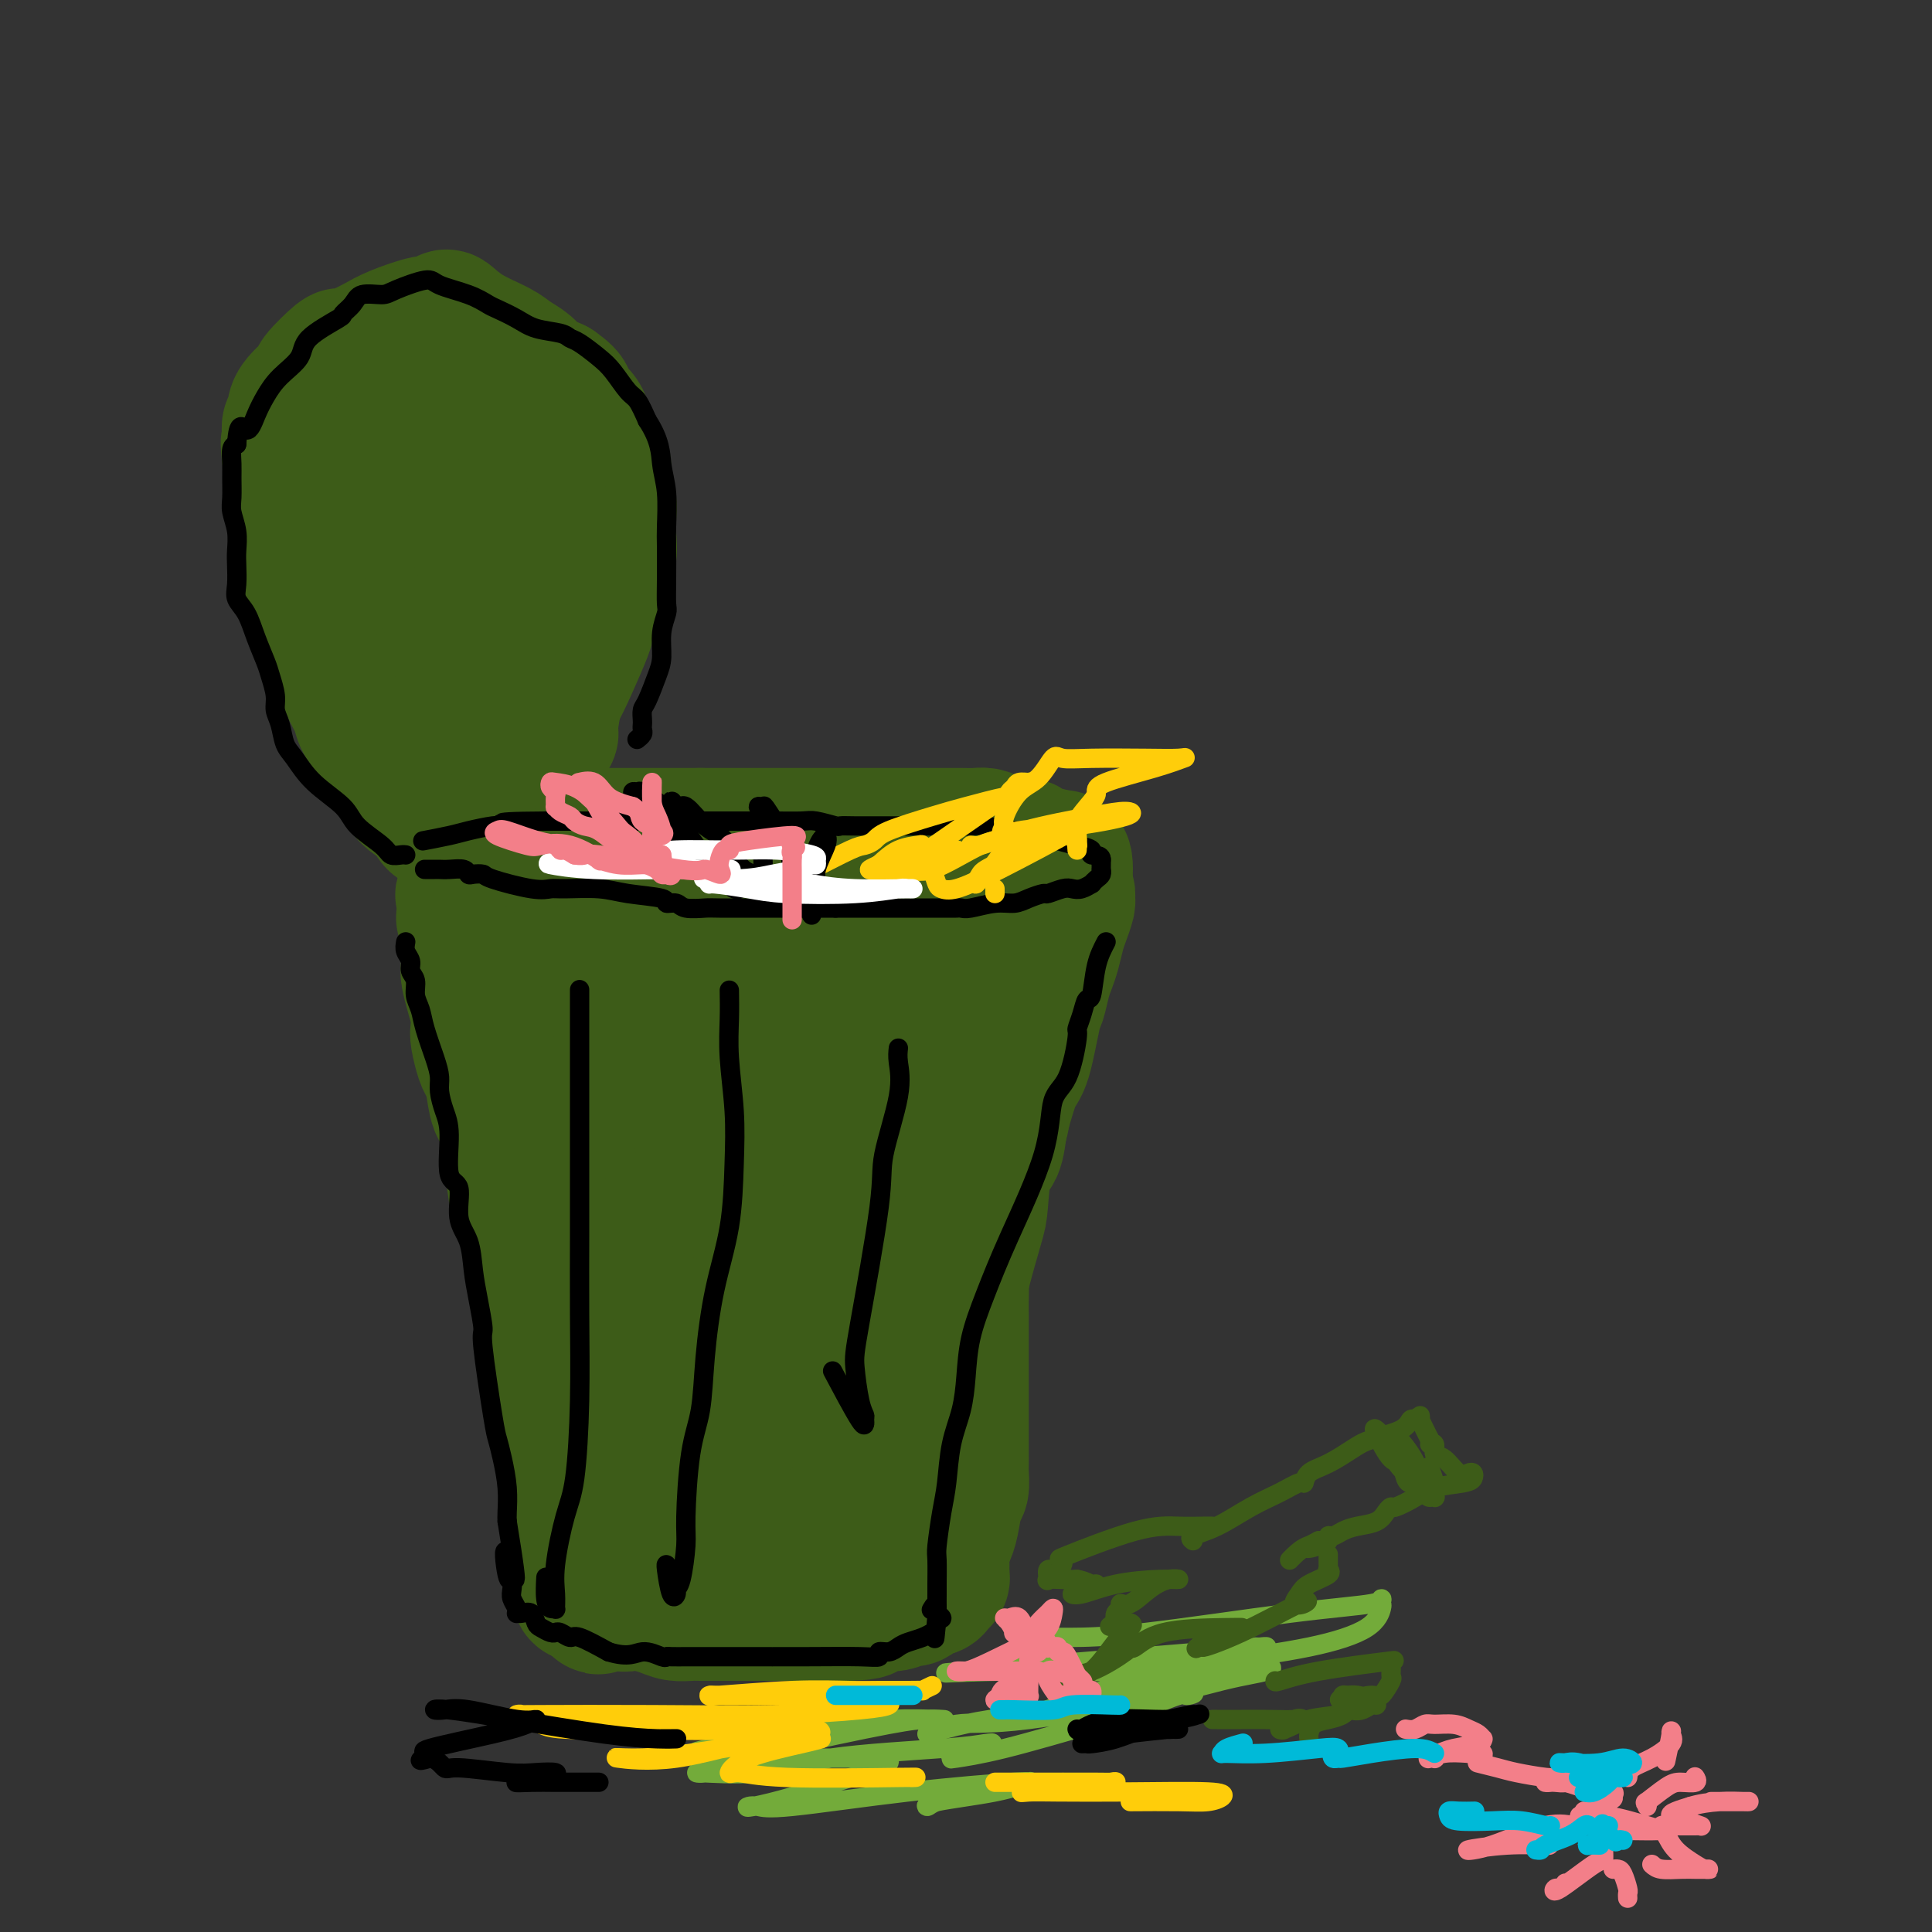 <svg viewBox='0 0 400 400' version='1.1' xmlns='http://www.w3.org/2000/svg' xmlns:xlink='http://www.w3.org/1999/xlink'><rect x="0" y="0" width="400" height="400" fill="#333333" stroke="none"/><g fill='none' stroke='#3D5C18' stroke-width='28' stroke-linecap='round' stroke-linejoin='round'><path d='M102,183c-0.007,0.364 -0.014,0.729 0,1c0.014,0.271 0.050,0.449 0,1c-0.050,0.551 -0.186,1.474 0,2c0.186,0.526 0.694,0.656 1,1c0.306,0.344 0.412,0.903 1,2c0.588,1.097 1.659,2.732 2,4c0.341,1.268 -0.049,2.167 0,3c0.049,0.833 0.538,1.598 1,3c0.462,1.402 0.898,3.440 1,5c0.102,1.560 -0.131,2.644 0,4c0.131,1.356 0.627,2.986 1,5c0.373,2.014 0.625,4.411 1,6c0.375,1.589 0.874,2.368 1,4c0.126,1.632 -0.120,4.117 0,6c0.120,1.883 0.605,3.164 1,5c0.395,1.836 0.701,4.227 1,6c0.299,1.773 0.591,2.928 1,5c0.409,2.072 0.935,5.060 1,8c0.065,2.940 -0.333,5.830 0,9c0.333,3.170 1.396,6.619 2,9c0.604,2.381 0.750,3.693 1,6c0.250,2.307 0.603,5.609 1,8c0.397,2.391 0.838,3.870 1,5c0.162,1.130 0.043,1.911 0,3c-0.043,1.089 -0.012,2.485 0,4c0.012,1.515 0.003,3.147 0,5c-0.003,1.853 -0.002,3.926 0,6'/><path d='M120,309c1.392,14.292 0.373,7.522 0,6c-0.373,-1.522 -0.100,2.205 0,4c0.100,1.795 0.027,1.658 0,2c-0.027,0.342 -0.007,1.164 0,2c0.007,0.836 0.002,1.686 0,2c-0.002,0.314 -0.000,0.094 0,0c0.000,-0.094 -0.001,-0.060 0,0c0.001,0.060 0.003,0.146 0,1c-0.003,0.854 -0.013,2.474 0,3c0.013,0.526 0.048,-0.043 0,0c-0.048,0.043 -0.180,0.700 0,1c0.180,0.300 0.671,0.245 1,0c0.329,-0.245 0.496,-0.678 1,-1c0.504,-0.322 1.343,-0.531 2,-1c0.657,-0.469 1.130,-1.197 4,-2c2.870,-0.803 8.135,-1.679 11,-2c2.865,-0.321 3.330,-0.086 4,0c0.670,0.086 1.545,0.023 4,0c2.455,-0.023 6.489,-0.006 9,0c2.511,0.006 3.498,0.002 6,0c2.502,-0.002 6.520,-0.000 9,0c2.480,0.000 3.423,0.000 5,0c1.577,-0.000 3.789,-0.000 6,0'/><path d='M182,324c7.267,-0.000 3.936,-0.000 3,0c-0.936,0.000 0.523,0.000 1,0c0.477,-0.000 -0.027,-0.000 0,0c0.027,0.000 0.586,0.000 1,0c0.414,-0.000 0.683,-0.001 1,0c0.317,0.001 0.681,0.004 1,0c0.319,-0.004 0.594,-0.015 1,0c0.406,0.015 0.942,0.056 1,0c0.058,-0.056 -0.363,-0.208 0,0c0.363,0.208 1.509,0.778 2,1c0.491,0.222 0.326,0.097 0,0c-0.326,-0.097 -0.812,-0.165 -1,0c-0.188,0.165 -0.078,0.564 0,0c0.078,-0.564 0.124,-2.089 0,-3c-0.124,-0.911 -0.418,-1.207 0,-2c0.418,-0.793 1.548,-2.084 2,-4c0.452,-1.916 0.226,-4.458 0,-7'/><path d='M194,309c0.462,-3.509 0.116,-4.781 0,-6c-0.116,-1.219 -0.002,-2.385 0,-5c0.002,-2.615 -0.108,-6.679 0,-10c0.108,-3.321 0.435,-5.899 1,-8c0.565,-2.101 1.369,-3.726 2,-6c0.631,-2.274 1.090,-5.197 2,-9c0.910,-3.803 2.271,-8.485 3,-11c0.729,-2.515 0.824,-2.862 1,-5c0.176,-2.138 0.431,-6.068 1,-8c0.569,-1.932 1.450,-1.865 2,-3c0.550,-1.135 0.767,-3.471 1,-5c0.233,-1.529 0.482,-2.253 1,-4c0.518,-1.747 1.305,-4.519 2,-6c0.695,-1.481 1.300,-1.670 2,-4c0.700,-2.330 1.497,-6.800 2,-9c0.503,-2.200 0.712,-2.129 1,-3c0.288,-0.871 0.654,-2.683 1,-4c0.346,-1.317 0.671,-2.139 1,-3c0.329,-0.861 0.662,-1.760 1,-3c0.338,-1.240 0.680,-2.819 1,-4c0.320,-1.181 0.619,-1.963 1,-3c0.381,-1.037 0.844,-2.330 1,-3c0.156,-0.670 0.003,-0.719 0,-1c-0.003,-0.281 0.142,-0.795 0,-1c-0.142,-0.205 -0.571,-0.103 -1,0'/><path d='M220,185c2.474,-14.697 -3.841,-3.938 -7,0c-3.159,3.938 -3.163,1.055 -5,0c-1.837,-1.055 -5.506,-0.283 -8,0c-2.494,0.283 -3.814,0.076 -5,0c-1.186,-0.076 -2.239,-0.020 -4,0c-1.761,0.020 -4.229,0.006 -6,0c-1.771,-0.006 -2.846,-0.002 -5,0c-2.154,0.002 -5.386,0.001 -9,0c-3.614,-0.001 -7.611,-0.004 -11,0c-3.389,0.004 -6.169,0.015 -9,0c-2.831,-0.015 -5.713,-0.057 -9,0c-3.287,0.057 -6.977,0.212 -11,0c-4.023,-0.212 -8.377,-0.793 -11,-1c-2.623,-0.207 -3.514,-0.041 -4,0c-0.486,0.041 -0.568,-0.041 -1,0c-0.432,0.041 -1.215,0.207 -2,0c-0.785,-0.207 -1.572,-0.787 -2,-1c-0.428,-0.213 -0.497,-0.058 -1,0c-0.503,0.058 -1.442,0.018 -2,0c-0.558,-0.018 -0.737,-0.015 -1,0c-0.263,0.015 -0.609,0.043 -1,0c-0.391,-0.043 -0.826,-0.155 -1,0c-0.174,0.155 -0.087,0.578 0,1'/><path d='M105,184c-17.859,0.621 -5.007,2.673 0,5c5.007,2.327 2.168,4.927 1,6c-1.168,1.073 -0.664,0.617 0,3c0.664,2.383 1.490,7.603 2,11c0.510,3.397 0.705,4.969 1,7c0.295,2.031 0.690,4.519 1,7c0.310,2.481 0.536,4.955 1,8c0.464,3.045 1.165,6.662 2,10c0.835,3.338 1.802,6.395 2,9c0.198,2.605 -0.374,4.756 0,7c0.374,2.244 1.694,4.582 2,6c0.306,1.418 -0.402,1.916 0,5c0.402,3.084 1.914,8.755 3,12c1.086,3.245 1.745,4.063 2,5c0.255,0.937 0.107,1.994 0,3c-0.107,1.006 -0.172,1.961 0,3c0.172,1.039 0.582,2.161 1,3c0.418,0.839 0.844,1.393 1,2c0.156,0.607 0.042,1.266 0,2c-0.042,0.734 -0.012,1.544 0,2c0.012,0.456 0.006,0.560 0,1c-0.006,0.440 -0.013,1.217 0,2c0.013,0.783 0.045,1.572 0,2c-0.045,0.428 -0.167,0.496 0,1c0.167,0.504 0.622,1.443 1,2c0.378,0.557 0.679,0.730 1,1c0.321,0.270 0.660,0.635 1,1'/><path d='M127,310c2.231,8.199 1.810,2.197 2,0c0.190,-2.197 0.992,-0.589 3,0c2.008,0.589 5.223,0.158 7,0c1.777,-0.158 2.116,-0.042 3,0c0.884,0.042 2.313,0.011 4,0c1.687,-0.011 3.632,-0.003 5,0c1.368,0.003 2.159,0.002 4,0c1.841,-0.002 4.731,-0.005 7,0c2.269,0.005 3.917,0.016 5,0c1.083,-0.016 1.603,-0.060 2,0c0.397,0.060 0.672,0.223 1,0c0.328,-0.223 0.708,-0.834 1,-1c0.292,-0.166 0.496,0.112 1,0c0.504,-0.112 1.308,-0.613 2,-1c0.692,-0.387 1.271,-0.659 2,-1c0.729,-0.341 1.608,-0.750 2,-1c0.392,-0.250 0.297,-0.339 1,-2c0.703,-1.661 2.203,-4.893 3,-10c0.797,-5.107 0.889,-12.089 1,-16c0.111,-3.911 0.241,-4.750 0,-7c-0.241,-2.250 -0.852,-5.909 -1,-8c-0.148,-2.091 0.166,-2.612 0,-4c-0.166,-1.388 -0.814,-3.643 -1,-5c-0.186,-1.357 0.090,-1.816 0,-3c-0.090,-1.184 -0.545,-3.092 -1,-5'/><path d='M180,246c-0.482,-6.319 -0.188,-6.118 1,-8c1.188,-1.882 3.271,-5.849 4,-8c0.729,-2.151 0.104,-2.487 1,-4c0.896,-1.513 3.313,-4.203 5,-7c1.687,-2.797 2.645,-5.702 3,-8c0.355,-2.298 0.106,-3.988 0,-5c-0.106,-1.012 -0.068,-1.346 0,-2c0.068,-0.654 0.166,-1.629 0,-2c-0.166,-0.371 -0.596,-0.137 -1,0c-0.404,0.137 -0.782,0.178 -2,0c-1.218,-0.178 -3.276,-0.576 -6,-1c-2.724,-0.424 -6.115,-0.876 -9,-1c-2.885,-0.124 -5.265,0.079 -8,0c-2.735,-0.079 -5.826,-0.439 -9,0c-3.174,0.439 -6.430,1.677 -8,2c-1.570,0.323 -1.454,-0.268 -4,0c-2.546,0.268 -7.753,1.396 -10,2c-2.247,0.604 -1.533,0.686 -2,1c-0.467,0.314 -2.114,0.860 -3,1c-0.886,0.140 -1.011,-0.128 -1,0c0.011,0.128 0.157,0.650 0,1c-0.157,0.350 -0.616,0.529 -1,1c-0.384,0.471 -0.692,1.236 -1,2'/><path d='M129,210c-1.263,1.519 -0.420,2.317 0,3c0.420,0.683 0.415,1.250 1,3c0.585,1.750 1.758,4.682 3,8c1.242,3.318 2.553,7.022 4,11c1.447,3.978 3.029,8.231 4,12c0.971,3.769 1.332,7.056 2,11c0.668,3.944 1.642,8.546 2,12c0.358,3.454 0.100,5.762 0,8c-0.100,2.238 -0.041,4.407 0,7c0.041,2.593 0.064,5.609 0,8c-0.064,2.391 -0.214,4.159 0,5c0.214,0.841 0.791,0.757 1,1c0.209,0.243 0.051,0.812 0,1c-0.051,0.188 0.004,-0.005 0,0c-0.004,0.005 -0.066,0.209 1,0c1.066,-0.209 3.260,-0.832 6,-2c2.740,-1.168 6.027,-2.882 8,-4c1.973,-1.118 2.632,-1.641 4,-3c1.368,-1.359 3.443,-3.556 5,-6c1.557,-2.444 2.594,-5.136 3,-8c0.406,-2.864 0.181,-5.901 0,-10c-0.181,-4.099 -0.316,-9.261 -1,-14c-0.684,-4.739 -1.915,-9.054 -3,-12c-1.085,-2.946 -2.023,-4.524 -3,-6c-0.977,-1.476 -1.993,-2.850 -3,-4c-1.007,-1.150 -2.003,-2.075 -3,-3'/><path d='M160,228c-1.978,-2.372 -2.424,-1.802 -3,-2c-0.576,-0.198 -1.282,-1.165 -2,-2c-0.718,-0.835 -1.448,-1.537 -2,-2c-0.552,-0.463 -0.926,-0.688 -1,-1c-0.074,-0.312 0.153,-0.712 0,-1c-0.153,-0.288 -0.687,-0.464 0,-1c0.687,-0.536 2.595,-1.431 4,-2c1.405,-0.569 2.305,-0.813 3,-1c0.695,-0.187 1.183,-0.318 2,0c0.817,0.318 1.962,1.085 3,2c1.038,0.915 1.967,1.977 3,3c1.033,1.023 2.169,2.007 3,5c0.831,2.993 1.356,7.994 1,11c-0.356,3.006 -1.592,4.017 -3,6c-1.408,1.983 -2.989,4.937 -5,7c-2.011,2.063 -4.451,3.236 -5,5c-0.549,1.764 0.794,4.121 -1,1c-1.794,-3.121 -6.726,-11.719 -9,-17c-2.274,-5.281 -1.891,-7.247 0,-10c1.891,-2.753 5.290,-6.295 7,-8c1.710,-1.705 1.730,-1.575 3,-1c1.270,0.575 3.792,1.593 5,3c1.208,1.407 1.104,3.204 1,5'/><path d='M164,228c0.871,2.104 0.048,3.362 -1,4c-1.048,0.638 -2.319,0.654 -3,1c-0.681,0.346 -0.770,1.020 -2,1c-1.230,-0.020 -3.600,-0.736 -5,-1c-1.400,-0.264 -1.828,-0.075 -2,0c-0.172,0.075 -0.086,0.038 0,0'/><path d='M96,190c0.423,1.252 0.846,2.503 1,3c0.154,0.497 0.041,0.239 0,1c-0.041,0.761 -0.008,2.541 0,3c0.008,0.459 -0.008,-0.404 0,0c0.008,0.404 0.041,2.076 0,3c-0.041,0.924 -0.155,1.099 0,2c0.155,0.901 0.581,2.528 1,4c0.419,1.472 0.833,2.789 1,4c0.167,1.211 0.086,2.317 0,3c-0.086,0.683 -0.179,0.943 0,2c0.179,1.057 0.628,2.912 1,4c0.372,1.088 0.666,1.408 1,2c0.334,0.592 0.708,1.454 1,3c0.292,1.546 0.503,3.776 1,5c0.497,1.224 1.281,1.444 2,5c0.719,3.556 1.373,10.449 2,14c0.627,3.551 1.227,3.759 2,5c0.773,1.241 1.717,3.514 2,5c0.283,1.486 -0.097,2.185 0,3c0.097,0.815 0.670,1.748 1,3c0.330,1.252 0.417,2.825 1,4c0.583,1.175 1.661,1.954 2,3c0.339,1.046 -0.063,2.358 0,4c0.063,1.642 0.589,3.612 1,5c0.411,1.388 0.705,2.194 1,3'/><path d='M117,283c3.265,15.155 0.926,6.541 0,4c-0.926,-2.541 -0.441,0.990 0,3c0.441,2.010 0.836,2.497 1,3c0.164,0.503 0.096,1.020 0,2c-0.096,0.980 -0.222,2.423 0,3c0.222,0.577 0.790,0.290 1,1c0.210,0.710 0.060,2.418 0,4c-0.060,1.582 -0.030,3.039 0,4c0.030,0.961 0.061,1.426 0,3c-0.061,1.574 -0.212,4.257 0,6c0.212,1.743 0.788,2.547 1,3c0.212,0.453 0.061,0.554 0,1c-0.061,0.446 -0.030,1.236 0,2c0.030,0.764 0.060,1.501 0,2c-0.060,0.499 -0.209,0.761 0,1c0.209,0.239 0.777,0.456 1,1c0.223,0.544 0.101,1.414 0,2c-0.101,0.586 -0.181,0.889 0,1c0.181,0.111 0.623,0.032 1,0c0.377,-0.032 0.688,-0.016 1,0'/><path d='M123,329c1.163,7.128 1.072,1.949 1,0c-0.072,-1.949 -0.125,-0.667 0,0c0.125,0.667 0.429,0.718 1,1c0.571,0.282 1.408,0.794 2,1c0.592,0.206 0.937,0.107 1,0c0.063,-0.107 -0.156,-0.222 0,0c0.156,0.222 0.688,0.781 1,1c0.312,0.219 0.405,0.097 1,0c0.595,-0.097 1.694,-0.170 3,0c1.306,0.170 2.821,0.581 4,1c1.179,0.419 2.022,0.844 3,1c0.978,0.156 2.092,0.042 3,0c0.908,-0.042 1.610,-0.011 2,0c0.390,0.011 0.469,0.003 1,0c0.531,-0.003 1.513,-0.001 3,0c1.487,0.001 3.479,0.000 6,0c2.521,-0.000 5.571,-0.000 7,0c1.429,0.000 1.239,0.000 3,0c1.761,-0.000 5.474,-0.000 7,0c1.526,0.000 0.865,0.000 1,0c0.135,-0.000 1.068,-0.000 2,0'/><path d='M175,334c6.175,-0.161 4.112,-0.564 4,-1c-0.112,-0.436 1.725,-0.904 3,-1c1.275,-0.096 1.987,0.181 3,0c1.013,-0.181 2.328,-0.819 3,-1c0.672,-0.181 0.700,0.095 1,0c0.300,-0.095 0.872,-0.561 1,-1c0.128,-0.439 -0.187,-0.853 0,-1c0.187,-0.147 0.877,-0.028 1,0c0.123,0.028 -0.321,-0.034 0,0c0.321,0.034 1.406,0.164 2,0c0.594,-0.164 0.695,-0.622 1,-1c0.305,-0.378 0.814,-0.678 1,-1c0.186,-0.322 0.050,-0.667 0,-1c-0.050,-0.333 -0.013,-0.653 0,-1c0.013,-0.347 0.004,-0.722 0,-1c-0.004,-0.278 -0.001,-0.459 0,-1c0.001,-0.541 0.000,-1.440 0,-2c-0.000,-0.560 -0.000,-0.780 0,-1'/><path d='M195,320c0.487,-1.739 0.705,-1.586 1,-2c0.295,-0.414 0.668,-1.395 1,-3c0.332,-1.605 0.625,-3.832 1,-5c0.375,-1.168 0.833,-1.275 1,-2c0.167,-0.725 0.045,-2.067 0,-3c-0.045,-0.933 -0.012,-1.457 0,-2c0.012,-0.543 0.003,-1.103 0,-2c-0.003,-0.897 -0.001,-2.129 0,-3c0.001,-0.871 0.000,-1.379 0,-2c-0.000,-0.621 -0.000,-1.353 0,-2c0.000,-0.647 0.000,-1.209 0,-2c-0.000,-0.791 -0.000,-1.812 0,-2c0.000,-0.188 0.000,0.456 0,0c-0.000,-0.456 -0.000,-2.010 0,-3c0.000,-0.990 0.000,-1.414 0,-2c-0.000,-0.586 -0.000,-1.334 0,-2c0.000,-0.666 0.000,-1.252 0,-2c-0.000,-0.748 -0.000,-1.659 0,-3c0.000,-1.341 0.000,-3.111 0,-4c-0.000,-0.889 -0.001,-0.898 0,-1c0.001,-0.102 0.005,-0.297 0,-1c-0.005,-0.703 -0.017,-1.913 0,-3c0.017,-1.087 0.064,-2.050 0,-3c-0.064,-0.950 -0.238,-1.888 0,-3c0.238,-1.112 0.890,-2.397 1,-4c0.110,-1.603 -0.321,-3.522 0,-5c0.321,-1.478 1.394,-2.513 2,-4c0.606,-1.487 0.745,-3.425 1,-5c0.255,-1.575 0.628,-2.788 1,-4'/><path d='M204,241c0.587,-2.523 0.056,-2.330 0,-3c-0.056,-0.670 0.363,-2.204 1,-3c0.637,-0.796 1.491,-0.854 2,-2c0.509,-1.146 0.673,-3.381 1,-5c0.327,-1.619 0.819,-2.623 1,-4c0.181,-1.377 0.052,-3.128 0,-4c-0.052,-0.872 -0.028,-0.866 0,-1c0.028,-0.134 0.060,-0.407 0,-1c-0.060,-0.593 -0.212,-1.506 0,-2c0.212,-0.494 0.788,-0.569 1,-1c0.212,-0.431 0.061,-1.218 0,-2c-0.061,-0.782 -0.030,-1.561 0,-2c0.030,-0.439 0.060,-0.540 0,-1c-0.060,-0.460 -0.208,-1.279 0,-2c0.208,-0.721 0.774,-1.345 1,-2c0.226,-0.655 0.113,-1.341 0,-2c-0.113,-0.659 -0.226,-1.291 0,-2c0.226,-0.709 0.793,-1.497 1,-2c0.207,-0.503 0.056,-0.723 0,-1c-0.056,-0.277 -0.015,-0.610 0,-1c0.015,-0.390 0.004,-0.836 0,-1c-0.004,-0.164 -0.001,-0.047 0,0c0.001,0.047 0.001,0.023 0,0'/><path d='M217,178c0.166,-0.444 0.332,-0.889 0,-1c-0.332,-0.111 -1.163,0.111 -2,0c-0.837,-0.111 -1.680,-0.555 -2,-1c-0.320,-0.445 -0.115,-0.890 -1,-1c-0.885,-0.110 -2.858,0.114 -4,0c-1.142,-0.114 -1.452,-0.566 -2,-1c-0.548,-0.434 -1.333,-0.848 -2,-1c-0.667,-0.152 -1.215,-0.041 -2,0c-0.785,0.041 -1.806,0.011 -3,0c-1.194,-0.011 -2.562,-0.003 -4,0c-1.438,0.003 -2.946,0.001 -5,0c-2.054,-0.001 -4.652,-0.000 -6,0c-1.348,0.000 -1.445,0.000 -2,0c-0.555,-0.000 -1.567,-0.000 -3,0c-1.433,0.000 -3.288,0.000 -5,0c-1.712,-0.000 -3.283,-0.000 -5,0c-1.717,0.000 -3.582,0.000 -5,0c-1.418,-0.000 -2.391,-0.000 -3,0c-0.609,0.000 -0.854,0.000 -1,0c-0.146,-0.000 -0.194,-0.000 -1,0c-0.806,0.000 -2.371,0.000 -4,0c-1.629,-0.000 -3.323,-0.000 -5,0c-1.677,0.000 -3.339,0.000 -5,0'/><path d='M145,173c-10.092,0.000 -5.823,0.000 -5,0c0.823,-0.000 -1.799,-0.000 -3,0c-1.201,0.000 -0.979,0.000 -1,0c-0.021,-0.000 -0.285,-0.000 -1,0c-0.715,0.000 -1.882,0.000 -3,0c-1.118,-0.000 -2.187,-0.000 -3,0c-0.813,0.000 -1.371,0.000 -2,0c-0.629,-0.000 -1.329,-0.000 -2,0c-0.671,0.000 -1.314,0.000 -2,0c-0.686,-0.000 -1.415,-0.001 -2,0c-0.585,0.001 -1.025,0.004 -1,0c0.025,-0.004 0.516,-0.015 0,0c-0.516,0.015 -2.037,0.057 -3,0c-0.963,-0.057 -1.368,-0.212 -2,0c-0.632,0.212 -1.492,0.793 -2,1c-0.508,0.207 -0.664,0.041 -1,0c-0.336,-0.041 -0.853,0.041 -1,0c-0.147,-0.041 0.074,-0.207 -1,0c-1.074,0.207 -3.443,0.786 -5,1c-1.557,0.214 -2.302,0.061 -3,0c-0.698,-0.061 -1.349,-0.031 -2,0'/><path d='M100,175c-7.667,0.533 -4.333,0.867 -3,1c1.333,0.133 0.667,0.067 0,0'/><path d='M97,176c-0.689,0.156 -0.911,0.044 -1,0c-0.089,-0.044 -0.044,-0.022 0,0'/><path d='M94,172c-0.360,0.105 -0.721,0.209 -1,0c-0.279,-0.209 -0.478,-0.732 -1,-1c-0.522,-0.268 -1.368,-0.280 -2,-1c-0.632,-0.720 -1.051,-2.149 -2,-3c-0.949,-0.851 -2.429,-1.123 -4,-3c-1.571,-1.877 -3.232,-5.359 -4,-7c-0.768,-1.641 -0.642,-1.440 -1,-2c-0.358,-0.560 -1.199,-1.879 -2,-3c-0.801,-1.121 -1.561,-2.043 -2,-3c-0.439,-0.957 -0.555,-1.949 -1,-3c-0.445,-1.051 -1.217,-2.162 -2,-4c-0.783,-1.838 -1.576,-4.404 -2,-6c-0.424,-1.596 -0.481,-2.221 -1,-3c-0.519,-0.779 -1.502,-1.713 -2,-3c-0.498,-1.287 -0.512,-2.927 -1,-4c-0.488,-1.073 -1.451,-1.577 -2,-3c-0.549,-1.423 -0.683,-3.763 -1,-5c-0.317,-1.237 -0.815,-1.371 -1,-2c-0.185,-0.629 -0.055,-1.751 0,-3c0.055,-1.249 0.035,-2.623 0,-4c-0.035,-1.377 -0.086,-2.755 0,-4c0.086,-1.245 0.310,-2.356 0,-4c-0.310,-1.644 -1.155,-3.822 -2,-6'/><path d='M60,95c-0.618,-4.959 -0.162,-3.355 0,-3c0.162,0.355 0.029,-0.538 0,-1c-0.029,-0.462 0.047,-0.494 0,-1c-0.047,-0.506 -0.218,-1.486 0,-2c0.218,-0.514 0.823,-0.562 1,-1c0.177,-0.438 -0.076,-1.266 0,-2c0.076,-0.734 0.480,-1.375 1,-2c0.520,-0.625 1.156,-1.235 2,-2c0.844,-0.765 1.894,-1.685 2,-2c0.106,-0.315 -0.733,-0.024 0,-1c0.733,-0.976 3.039,-3.220 4,-4c0.961,-0.780 0.576,-0.098 1,0c0.424,0.098 1.656,-0.390 3,-1c1.344,-0.610 2.798,-1.344 4,-2c1.202,-0.656 2.152,-1.236 4,-2c1.848,-0.764 4.596,-1.713 6,-2c1.404,-0.287 1.465,0.087 2,0c0.535,-0.087 1.546,-0.634 2,-1c0.454,-0.366 0.352,-0.551 1,0c0.648,0.551 2.045,1.838 4,3c1.955,1.162 4.469,2.198 6,3c1.531,0.802 2.081,1.370 3,2c0.919,0.630 2.209,1.324 3,2c0.791,0.676 1.083,1.336 2,2c0.917,0.664 2.458,1.332 4,2'/><path d='M115,80c3.843,2.702 1.950,2.457 2,3c0.050,0.543 2.042,1.873 3,3c0.958,1.127 0.883,2.052 1,3c0.117,0.948 0.427,1.920 1,3c0.573,1.080 1.407,2.270 2,3c0.593,0.730 0.943,1.002 1,2c0.057,0.998 -0.179,2.721 0,4c0.179,1.279 0.774,2.112 1,3c0.226,0.888 0.081,1.831 0,3c-0.081,1.169 -0.100,2.564 0,4c0.100,1.436 0.319,2.914 0,4c-0.319,1.086 -1.176,1.780 -2,4c-0.824,2.220 -1.615,5.967 -2,8c-0.385,2.033 -0.363,2.351 -1,4c-0.637,1.649 -1.933,4.628 -3,7c-1.067,2.372 -1.907,4.137 -3,6c-1.093,1.863 -2.440,3.823 -3,5c-0.560,1.177 -0.332,1.572 -1,3c-0.668,1.428 -2.231,3.889 -3,5c-0.769,1.111 -0.745,0.872 -1,2c-0.255,1.128 -0.790,3.622 -1,5c-0.210,1.378 -0.095,1.640 0,2c0.095,0.360 0.170,0.817 0,1c-0.170,0.183 -0.585,0.091 -1,0'/><path d='M105,167c-3.684,7.314 -2.394,-0.402 -2,-4c0.394,-3.598 -0.107,-3.077 -1,-4c-0.893,-0.923 -2.178,-3.289 -3,-6c-0.822,-2.711 -1.182,-5.768 -2,-8c-0.818,-2.232 -2.095,-3.641 -3,-5c-0.905,-1.359 -1.437,-2.670 -2,-4c-0.563,-1.330 -1.156,-2.679 -2,-4c-0.844,-1.321 -1.939,-2.614 -3,-4c-1.061,-1.386 -2.088,-2.863 -3,-4c-0.912,-1.137 -1.709,-1.932 -3,-5c-1.291,-3.068 -3.075,-8.407 -4,-11c-0.925,-2.593 -0.991,-2.439 -1,-3c-0.009,-0.561 0.040,-1.838 0,-3c-0.040,-1.162 -0.168,-2.209 0,-3c0.168,-0.791 0.633,-1.326 1,-2c0.367,-0.674 0.637,-1.487 1,-2c0.363,-0.513 0.819,-0.725 1,-1c0.181,-0.275 0.086,-0.613 1,-2c0.914,-1.387 2.837,-3.821 4,-5c1.163,-1.179 1.567,-1.101 2,-1c0.433,0.101 0.895,0.226 1,0c0.105,-0.226 -0.147,-0.803 0,-1c0.147,-0.197 0.693,-0.015 1,0c0.307,0.015 0.373,-0.139 1,0c0.627,0.139 1.813,0.569 3,1'/><path d='M92,86c2.591,0.629 5.068,2.702 7,4c1.932,1.298 3.320,1.821 5,3c1.680,1.179 3.651,3.015 5,5c1.349,1.985 2.075,4.120 3,7c0.925,2.880 2.049,6.503 3,9c0.951,2.497 1.730,3.866 2,6c0.270,2.134 0.030,5.034 0,7c-0.030,1.966 0.151,3.000 0,5c-0.151,2.000 -0.633,4.966 -1,7c-0.367,2.034 -0.620,3.136 -1,5c-0.380,1.864 -0.888,4.490 -1,6c-0.112,1.510 0.173,1.902 0,2c-0.173,0.098 -0.804,-0.100 -1,0c-0.196,0.100 0.042,0.497 0,1c-0.042,0.503 -0.365,1.113 -2,0c-1.635,-1.113 -4.582,-3.950 -7,-7c-2.418,-3.050 -4.308,-6.312 -6,-9c-1.692,-2.688 -3.185,-4.800 -4,-7c-0.815,-2.200 -0.950,-4.486 -1,-7c-0.050,-2.514 -0.013,-5.257 0,-7c0.013,-1.743 0.004,-2.488 0,-4c-0.004,-1.512 -0.001,-3.792 0,-5c0.001,-1.208 0.000,-1.345 0,-2c-0.000,-0.655 -0.000,-1.827 0,-3'/><path d='M93,102c0.245,-3.960 1.358,0.140 2,2c0.642,1.860 0.815,1.481 2,3c1.185,1.519 3.383,4.938 5,8c1.617,3.062 2.653,5.769 3,8c0.347,2.231 0.005,3.986 0,7c-0.005,3.014 0.327,7.286 0,11c-0.327,3.714 -1.314,6.868 -2,8c-0.686,1.132 -1.071,0.240 -1,0c0.071,-0.240 0.598,0.172 0,0c-0.598,-0.172 -2.321,-0.929 -3,-2c-0.679,-1.071 -0.314,-2.455 -2,-7c-1.686,-4.545 -5.424,-12.251 -7,-16c-1.576,-3.749 -0.989,-3.541 -1,-5c-0.011,-1.459 -0.618,-4.585 -1,-6c-0.382,-1.415 -0.538,-1.119 0,0c0.538,1.119 1.769,3.059 3,5'/><path d='M91,118c0.932,1.520 1.763,2.821 2,4c0.237,1.179 -0.118,2.238 0,3c0.118,0.762 0.710,1.228 1,2c0.290,0.772 0.278,1.849 0,2c-0.278,0.151 -0.823,-0.623 -1,-2c-0.177,-1.377 0.016,-3.356 -1,-6c-1.016,-2.644 -3.239,-5.952 -4,-8c-0.761,-2.048 -0.060,-2.837 0,-4c0.060,-1.163 -0.520,-2.701 -1,-4c-0.480,-1.299 -0.860,-2.360 -1,-3c-0.140,-0.640 -0.038,-0.858 0,-1c0.038,-0.142 0.013,-0.209 0,-1c-0.013,-0.791 -0.016,-2.306 0,-3c0.016,-0.694 0.049,-0.567 0,-1c-0.049,-0.433 -0.180,-1.427 0,-2c0.180,-0.573 0.671,-0.724 1,-1c0.329,-0.276 0.497,-0.676 1,0c0.503,0.676 1.341,2.429 2,3c0.659,0.571 1.139,-0.038 2,1c0.861,1.038 2.103,3.725 3,6c0.897,2.275 1.448,4.137 2,6'/><path d='M97,109c2.321,3.306 2.622,4.071 3,6c0.378,1.929 0.833,5.022 1,7c0.167,1.978 0.045,2.840 0,5c-0.045,2.160 -0.013,5.617 0,7c0.013,1.383 0.006,0.691 0,0'/><path d='M134,200c0.665,0.468 1.330,0.936 2,2c0.670,1.064 1.347,2.725 2,4c0.653,1.275 1.284,2.164 2,3c0.716,0.836 1.516,1.618 2,2c0.484,0.382 0.650,0.365 1,1c0.350,0.635 0.883,1.922 1,3c0.117,1.078 -0.181,1.948 0,4c0.181,2.052 0.841,5.287 1,8c0.159,2.713 -0.182,4.904 0,7c0.182,2.096 0.886,4.096 1,5c0.114,0.904 -0.362,0.712 0,2c0.362,1.288 1.561,4.057 2,5c0.439,0.943 0.118,0.062 0,0c-0.118,-0.062 -0.034,0.697 0,1c0.034,0.303 0.017,0.152 0,0'/><path d='M160,260c0.098,0.426 0.196,0.853 0,2c-0.196,1.147 -0.688,3.015 -1,4c-0.312,0.985 -0.446,1.088 -1,2c-0.554,0.912 -1.527,2.635 -2,4c-0.473,1.365 -0.446,2.372 -1,3c-0.554,0.628 -1.691,0.876 -3,2c-1.309,1.124 -2.792,3.125 -4,4c-1.208,0.875 -2.143,0.625 -3,1c-0.857,0.375 -1.636,1.376 -2,2c-0.364,0.624 -0.314,0.870 0,1c0.314,0.130 0.893,0.144 2,1c1.107,0.856 2.741,2.555 4,4c1.259,1.445 2.142,2.635 3,3c0.858,0.365 1.693,-0.094 2,0c0.307,0.094 0.088,0.741 0,1c-0.088,0.259 -0.044,0.129 0,0'/></g>
<g fill='none' stroke='#000000' stroke-width='4' stroke-linecap='round' stroke-linejoin='round'><path d='M88,180c-0.088,0.000 -0.177,0.000 0,0c0.177,-0.000 0.618,-0.001 1,0c0.382,0.001 0.704,0.004 1,0c0.296,-0.004 0.564,-0.015 1,0c0.436,0.015 1.038,0.056 2,0c0.962,-0.056 2.283,-0.209 3,0c0.717,0.209 0.832,0.782 1,1c0.168,0.218 0.391,0.083 1,0c0.609,-0.083 1.604,-0.113 2,0c0.396,0.113 0.191,0.369 2,1c1.809,0.631 5.631,1.636 8,2c2.369,0.364 3.284,0.086 4,0c0.716,-0.086 1.234,0.019 3,0c1.766,-0.019 4.781,-0.164 7,0c2.219,0.164 3.642,0.636 6,1c2.358,0.364 5.651,0.619 7,1c1.349,0.381 0.754,0.887 1,1c0.246,0.113 1.333,-0.166 2,0c0.667,0.166 0.913,0.776 2,1c1.087,0.224 3.015,0.060 4,0c0.985,-0.060 1.025,-0.016 3,0c1.975,0.016 5.883,0.004 8,0c2.117,-0.004 2.444,-0.001 4,0c1.556,0.001 4.342,0.000 6,0c1.658,-0.000 2.188,-0.000 3,0c0.812,0.000 1.906,0.000 3,0'/><path d='M173,188c4.335,0.000 1.672,0.000 1,0c-0.672,-0.000 0.646,-0.000 2,0c1.354,0.000 2.744,0.000 5,0c2.256,-0.000 5.378,-0.000 8,0c2.622,0.000 4.744,0.001 6,0c1.256,-0.001 1.644,-0.004 2,0c0.356,0.004 0.679,0.016 1,0c0.321,-0.016 0.641,-0.060 1,0c0.359,0.060 0.759,0.222 2,0c1.241,-0.222 3.325,-0.829 5,-1c1.675,-0.171 2.942,0.094 4,0c1.058,-0.094 1.908,-0.547 3,-1c1.092,-0.453 2.428,-0.905 3,-1c0.572,-0.095 0.382,0.167 1,0c0.618,-0.167 2.046,-0.762 3,-1c0.954,-0.238 1.435,-0.119 2,0c0.565,0.119 1.213,0.240 2,0c0.787,-0.240 1.714,-0.839 2,-1c0.286,-0.161 -0.067,0.115 0,0c0.067,-0.115 0.554,-0.622 1,-1c0.446,-0.378 0.852,-0.626 1,-1c0.148,-0.374 0.040,-0.873 0,-1c-0.040,-0.127 -0.011,0.120 0,0c0.011,-0.120 0.003,-0.606 0,-1c-0.003,-0.394 -0.002,-0.697 0,-1'/><path d='M228,178c0.128,-1.108 -1.552,-0.879 -2,-1c-0.448,-0.121 0.337,-0.592 0,-1c-0.337,-0.408 -1.796,-0.754 -3,-1c-1.204,-0.246 -2.153,-0.392 -4,-1c-1.847,-0.608 -4.591,-1.680 -6,-2c-1.409,-0.320 -1.483,0.110 -3,0c-1.517,-0.110 -4.476,-0.762 -6,-1c-1.524,-0.238 -1.611,-0.064 -3,0c-1.389,0.064 -4.078,0.017 -7,0c-2.922,-0.017 -6.075,-0.003 -8,0c-1.925,0.003 -2.620,-0.003 -4,0c-1.380,0.003 -3.445,0.015 -5,0c-1.555,-0.015 -2.602,-0.057 -3,0c-0.398,0.057 -0.149,0.211 -1,0c-0.851,-0.211 -2.803,-0.789 -4,-1c-1.197,-0.211 -1.640,-0.057 -3,0c-1.360,0.057 -3.638,0.015 -6,0c-2.362,-0.015 -4.808,-0.004 -8,0c-3.192,0.004 -7.129,0.001 -9,0c-1.871,-0.001 -1.675,-0.000 -3,0c-1.325,0.000 -4.169,0.000 -7,0c-2.831,-0.000 -5.647,-0.000 -7,0c-1.353,0.000 -1.244,0.000 -2,0c-0.756,-0.000 -2.378,-0.000 -4,0c-1.622,0.000 -3.244,0.000 -4,0c-0.756,-0.000 -0.644,-0.000 -1,0c-0.356,0.000 -1.178,0.000 -2,0'/><path d='M113,170c-15.118,0.073 -7.412,0.755 -5,1c2.412,0.245 -0.470,0.054 -2,0c-1.530,-0.054 -1.707,0.028 -2,0c-0.293,-0.028 -0.702,-0.165 -2,0c-1.298,0.165 -3.486,0.633 -5,1c-1.514,0.367 -2.354,0.635 -4,1c-1.646,0.365 -4.097,0.829 -5,1c-0.903,0.171 -0.258,0.049 0,0c0.258,-0.049 0.129,-0.024 0,0'/><path d='M84,195c-0.122,0.668 -0.244,1.337 0,2c0.244,0.663 0.853,1.321 1,2c0.147,0.679 -0.169,1.379 0,2c0.169,0.621 0.822,1.163 1,2c0.178,0.837 -0.120,1.971 0,3c0.120,1.029 0.658,1.954 1,3c0.342,1.046 0.486,2.212 1,4c0.514,1.788 1.396,4.199 2,6c0.604,1.801 0.930,2.991 1,4c0.070,1.009 -0.117,1.838 0,3c0.117,1.162 0.537,2.656 1,4c0.463,1.344 0.968,2.538 1,5c0.032,2.462 -0.409,6.191 0,8c0.409,1.809 1.667,1.699 2,3c0.333,1.301 -0.260,4.013 0,6c0.260,1.987 1.374,3.249 2,5c0.626,1.751 0.763,3.992 1,6c0.237,2.008 0.574,3.783 1,6c0.426,2.217 0.940,4.878 1,6c0.060,1.122 -0.334,0.707 0,4c0.334,3.293 1.396,10.293 2,14c0.604,3.707 0.750,4.120 1,5c0.250,0.880 0.603,2.225 1,4c0.397,1.775 0.838,3.978 1,6c0.162,2.022 0.046,3.863 0,5c-0.046,1.137 -0.023,1.568 0,2'/><path d='M105,315c3.265,19.916 0.926,9.706 0,7c-0.926,-2.706 -0.441,2.090 0,4c0.441,1.910 0.836,0.932 1,1c0.164,0.068 0.096,1.181 0,2c-0.096,0.819 -0.220,1.344 0,2c0.220,0.656 0.784,1.442 1,2c0.216,0.558 0.086,0.888 0,1c-0.086,0.112 -0.126,0.004 0,0c0.126,-0.004 0.418,0.094 1,0c0.582,-0.094 1.452,-0.379 2,0c0.548,0.379 0.773,1.422 1,2c0.227,0.578 0.455,0.690 1,1c0.545,0.310 1.407,0.820 2,1c0.593,0.180 0.918,0.032 1,0c0.082,-0.032 -0.080,0.052 0,0c0.080,-0.052 0.403,-0.241 1,0c0.597,0.241 1.468,0.911 2,1c0.532,0.089 0.723,-0.403 2,0c1.277,0.403 3.638,1.702 6,3'/><path d='M126,342c4.296,1.332 5.538,0.161 7,0c1.462,-0.161 3.146,0.689 4,1c0.854,0.311 0.877,0.083 1,0c0.123,-0.083 0.346,-0.023 1,0c0.654,0.023 1.738,0.007 4,0c2.262,-0.007 5.701,-0.006 10,0c4.299,0.006 9.459,0.016 14,0c4.541,-0.016 8.463,-0.060 11,0c2.537,0.060 3.690,0.223 4,0c0.310,-0.223 -0.223,-0.833 0,-1c0.223,-0.167 1.202,0.109 2,0c0.798,-0.109 1.416,-0.604 2,-1c0.584,-0.396 1.136,-0.694 2,-1c0.864,-0.306 2.040,-0.621 3,-1c0.960,-0.379 1.703,-0.823 2,-1c0.297,-0.177 0.149,-0.089 0,0'/><path d='M229,195c-0.757,1.446 -1.513,2.892 -2,5c-0.487,2.108 -0.704,4.877 -1,6c-0.296,1.123 -0.673,0.601 -1,1c-0.327,0.399 -0.606,1.719 -1,3c-0.394,1.281 -0.902,2.524 -1,3c-0.098,0.476 0.214,0.184 0,2c-0.214,1.816 -0.956,5.739 -2,8c-1.044,2.261 -2.392,2.860 -3,5c-0.608,2.140 -0.478,5.820 -2,11c-1.522,5.180 -4.697,11.861 -7,17c-2.303,5.139 -3.734,8.738 -5,12c-1.266,3.262 -2.367,6.189 -3,9c-0.633,2.811 -0.799,5.508 -1,8c-0.201,2.492 -0.436,4.780 -1,7c-0.564,2.220 -1.458,4.373 -2,7c-0.542,2.627 -0.734,5.727 -1,8c-0.266,2.273 -0.607,3.720 -1,6c-0.393,2.280 -0.837,5.392 -1,7c-0.163,1.608 -0.043,1.713 0,3c0.043,1.287 0.010,3.755 0,5c-0.010,1.245 0.002,1.265 0,2c-0.002,0.735 -0.017,2.183 0,3c0.017,0.817 0.066,1.002 0,1c-0.066,-0.002 -0.249,-0.193 0,0c0.249,0.193 0.928,0.769 1,1c0.072,0.231 -0.464,0.115 -1,0'/><path d='M194,335c-1.024,8.810 -0.083,1.833 0,-1c0.083,-2.833 -0.690,-1.524 -1,-1c-0.310,0.524 -0.155,0.262 0,0'/><path d='M120,205c-0.000,-0.180 -0.000,-0.360 0,1c0.000,1.360 0.000,4.259 0,7c-0.000,2.741 -0.000,5.323 0,7c0.000,1.677 0.001,2.449 0,7c-0.001,4.551 -0.002,12.881 0,18c0.002,5.119 0.009,7.028 0,11c-0.009,3.972 -0.034,10.007 0,16c0.034,5.993 0.128,11.943 0,18c-0.128,6.057 -0.479,12.219 -1,16c-0.521,3.781 -1.211,5.181 -2,8c-0.789,2.819 -1.678,7.058 -2,10c-0.322,2.942 -0.076,4.589 0,6c0.076,1.411 -0.018,2.588 0,3c0.018,0.412 0.149,0.061 0,0c-0.149,-0.061 -0.576,0.169 -1,0c-0.424,-0.169 -0.845,-0.738 -1,-2c-0.155,-1.262 -0.044,-3.218 0,-4c0.044,-0.782 0.022,-0.391 0,0'/><path d='M151,205c0.030,1.897 0.059,3.794 0,6c-0.059,2.206 -0.207,4.722 0,8c0.207,3.278 0.770,7.317 1,11c0.230,3.683 0.126,7.011 0,11c-0.126,3.989 -0.275,8.638 -1,13c-0.725,4.362 -2.026,8.435 -3,13c-0.974,4.565 -1.619,9.620 -2,14c-0.381,4.380 -0.497,8.084 -1,11c-0.503,2.916 -1.393,5.043 -2,9c-0.607,3.957 -0.933,9.742 -1,13c-0.067,3.258 0.123,3.988 0,6c-0.123,2.012 -0.558,5.306 -1,7c-0.442,1.694 -0.889,1.789 -1,2c-0.111,0.211 0.114,0.540 0,1c-0.114,0.460 -0.567,1.051 -1,0c-0.433,-1.051 -0.847,-3.745 -1,-5c-0.153,-1.255 -0.044,-1.073 0,-1c0.044,0.073 0.022,0.036 0,0'/><path d='M186,217c-0.091,0.798 -0.182,1.596 0,3c0.182,1.404 0.636,3.415 0,7c-0.636,3.585 -2.364,8.746 -3,12c-0.636,3.254 -0.181,4.602 -1,11c-0.819,6.398 -2.913,17.845 -4,24c-1.087,6.155 -1.166,7.017 -1,9c0.166,1.983 0.576,5.086 1,7c0.424,1.914 0.862,2.637 1,3c0.138,0.363 -0.025,0.365 0,1c0.025,0.635 0.237,1.902 -1,0c-1.237,-1.902 -3.925,-6.972 -5,-9c-1.075,-2.028 -0.538,-1.014 0,0'/><path d='M84,177c-0.220,-0.035 -0.440,-0.069 -1,0c-0.560,0.069 -1.462,0.243 -2,0c-0.538,-0.243 -0.714,-0.901 -2,-2c-1.286,-1.099 -3.682,-2.638 -5,-4c-1.318,-1.362 -1.557,-2.545 -3,-4c-1.443,-1.455 -4.089,-3.180 -6,-5c-1.911,-1.820 -3.085,-3.735 -4,-5c-0.915,-1.265 -1.569,-1.879 -2,-3c-0.431,-1.121 -0.640,-2.749 -1,-4c-0.360,-1.251 -0.873,-2.125 -1,-3c-0.127,-0.875 0.132,-1.750 0,-3c-0.132,-1.250 -0.656,-2.876 -1,-4c-0.344,-1.124 -0.509,-1.745 -1,-3c-0.491,-1.255 -1.308,-3.144 -2,-5c-0.692,-1.856 -1.257,-3.679 -2,-5c-0.743,-1.321 -1.662,-2.141 -2,-3c-0.338,-0.859 -0.094,-1.756 0,-3c0.094,-1.244 0.039,-2.835 0,-4c-0.039,-1.165 -0.063,-1.905 0,-3c0.063,-1.095 0.213,-2.547 0,-4c-0.213,-1.453 -0.790,-2.907 -1,-4c-0.210,-1.093 -0.054,-1.823 0,-3c0.054,-1.177 0.004,-2.800 0,-4c-0.004,-1.200 0.037,-1.977 0,-3c-0.037,-1.023 -0.154,-2.292 0,-3c0.154,-0.708 0.577,-0.854 1,-1'/><path d='M49,92c0.356,-5.499 1.245,-3.247 2,-3c0.755,0.247 1.377,-1.510 2,-3c0.623,-1.490 1.247,-2.711 2,-4c0.753,-1.289 1.636,-2.645 3,-4c1.364,-1.355 3.209,-2.708 4,-4c0.791,-1.292 0.527,-2.522 2,-4c1.473,-1.478 4.681,-3.205 6,-4c1.319,-0.795 0.748,-0.660 1,-1c0.252,-0.340 1.328,-1.157 2,-2c0.672,-0.843 0.939,-1.712 2,-2c1.061,-0.288 2.916,0.005 4,0c1.084,-0.005 1.397,-0.310 3,-1c1.603,-0.690 4.497,-1.766 6,-2c1.503,-0.234 1.616,0.374 3,1c1.384,0.626 4.038,1.271 6,2c1.962,0.729 3.233,1.543 4,2c0.767,0.457 1.031,0.557 2,1c0.969,0.443 2.642,1.230 4,2c1.358,0.770 2.401,1.522 4,2c1.599,0.478 3.754,0.682 5,1c1.246,0.318 1.583,0.750 2,1c0.417,0.250 0.913,0.316 2,1c1.087,0.684 2.767,1.984 4,3c1.233,1.016 2.021,1.746 3,3c0.979,1.254 2.148,3.030 3,4c0.852,0.970 1.386,1.134 2,2c0.614,0.866 1.307,2.433 2,4'/><path d='M134,87c2.785,4.253 2.746,6.884 3,9c0.254,2.116 0.800,3.715 1,6c0.200,2.285 0.055,5.254 0,7c-0.055,1.746 -0.019,2.268 0,4c0.019,1.732 0.020,4.672 0,7c-0.020,2.328 -0.060,4.042 0,5c0.060,0.958 0.220,1.160 0,2c-0.220,0.840 -0.819,2.318 -1,4c-0.181,1.682 0.057,3.568 0,5c-0.057,1.432 -0.407,2.411 -1,4c-0.593,1.589 -1.427,3.788 -2,5c-0.573,1.212 -0.885,1.438 -1,2c-0.115,0.562 -0.035,1.461 0,2c0.035,0.539 0.023,0.719 0,1c-0.023,0.281 -0.058,0.663 0,1c0.058,0.337 0.208,0.629 0,1c-0.208,0.371 -0.774,0.820 -1,1c-0.226,0.180 -0.113,0.090 0,0'/></g>
<g fill='none' stroke='#73AB3A' stroke-width='4' stroke-linecap='round' stroke-linejoin='round'><path d='M219,339c0.346,0.005 0.691,0.011 3,0c2.309,-0.011 6.580,-0.038 15,-1c8.420,-0.962 20.989,-2.860 30,-4c9.011,-1.140 14.464,-1.523 17,-2c2.536,-0.477 2.156,-1.047 2,-1c-0.156,0.047 -0.087,0.712 0,1c0.087,0.288 0.193,0.201 0,1c-0.193,0.799 -0.686,2.486 -3,4c-2.314,1.514 -6.450,2.854 -12,4c-5.550,1.146 -12.514,2.097 -19,3c-6.486,0.903 -12.494,1.759 -20,2c-7.506,0.241 -16.512,-0.131 -25,0c-8.488,0.131 -16.460,0.767 -7,0c9.460,-0.767 36.352,-2.935 49,-4c12.648,-1.065 11.052,-1.027 11,-1c-0.052,0.027 1.441,0.043 2,0c0.559,-0.043 0.183,-0.146 -1,0c-1.183,0.146 -3.173,0.539 -5,1c-1.827,0.461 -3.490,0.990 -7,2c-3.510,1.010 -8.868,2.503 -14,4c-5.132,1.497 -10.038,2.999 -13,4c-2.962,1.001 -3.981,1.500 -5,2'/><path d='M217,354c-6.900,1.977 -2.652,0.420 0,0c2.652,-0.420 3.706,0.297 8,-1c4.294,-1.297 11.826,-4.607 19,-6c7.174,-1.393 13.988,-0.868 17,-1c3.012,-0.132 2.220,-0.921 2,-1c-0.220,-0.079 0.131,0.553 -1,1c-1.131,0.447 -3.744,0.711 -9,2c-5.256,1.289 -13.154,3.604 -22,5c-8.846,1.396 -18.639,1.872 -26,3c-7.361,1.128 -12.288,2.909 -13,3c-0.712,0.091 2.793,-1.509 6,-2c3.207,-0.491 6.117,0.127 15,-1c8.883,-1.127 23.739,-3.998 30,-5c6.261,-1.002 3.929,-0.136 3,0c-0.929,0.136 -0.453,-0.457 -2,0c-1.547,0.457 -5.118,1.966 -8,3c-2.882,1.034 -5.076,1.595 -10,3c-4.924,1.405 -12.579,3.656 -18,5c-5.421,1.344 -8.608,1.783 -10,2c-1.392,0.217 -0.990,0.212 -1,0c-0.010,-0.212 -0.431,-0.632 0,-1c0.431,-0.368 1.716,-0.684 3,-1'/><path d='M200,362c1.443,-0.525 4.050,-0.837 5,-1c0.950,-0.163 0.244,-0.177 -1,0c-1.244,0.177 -3.027,0.547 -9,1c-5.973,0.453 -16.137,0.991 -23,2c-6.863,1.009 -10.425,2.488 -15,3c-4.575,0.512 -10.163,0.056 -12,0c-1.837,-0.056 0.078,0.286 1,0c0.922,-0.286 0.850,-1.201 7,-3c6.150,-1.799 18.523,-4.483 26,-6c7.477,-1.517 10.058,-1.867 12,-2c1.942,-0.133 3.244,-0.050 4,0c0.756,0.050 0.967,0.066 -1,0c-1.967,-0.066 -6.111,-0.215 -9,0c-2.889,0.215 -4.524,0.793 -12,2c-7.476,1.207 -20.794,3.041 -26,4c-5.206,0.959 -2.302,1.042 -1,1c1.302,-0.042 1.000,-0.208 1,0c0.000,0.208 0.303,0.791 2,1c1.697,0.209 4.789,0.045 11,0c6.211,-0.045 15.541,0.029 20,0c4.459,-0.029 4.047,-0.162 4,0c-0.047,0.162 0.272,0.618 0,1c-0.272,0.382 -1.136,0.691 -2,1'/><path d='M182,366c-1.926,0.839 -5.740,1.937 -9,3c-3.260,1.063 -5.966,2.091 -9,3c-3.034,0.909 -6.398,1.698 -8,2c-1.602,0.302 -1.443,0.115 -1,0c0.443,-0.115 1.172,-0.160 2,0c0.828,0.160 1.757,0.525 7,0c5.243,-0.525 14.802,-1.939 24,-3c9.198,-1.061 18.037,-1.770 22,-2c3.963,-0.230 3.051,0.020 3,0c-0.051,-0.020 0.760,-0.309 0,0c-0.760,0.309 -3.090,1.218 -7,2c-3.910,0.782 -9.402,1.439 -12,2c-2.598,0.561 -2.304,1.026 -2,1c0.304,-0.026 0.618,-0.543 2,-1c1.382,-0.457 3.834,-0.854 5,-1c1.166,-0.146 1.048,-0.042 1,0c-0.048,0.042 -0.024,0.021 0,0'/></g>
<g fill='none' stroke='#FFCD0A' stroke-width='4' stroke-linecap='round' stroke-linejoin='round'><path d='M193,349c-0.896,0.423 -1.792,0.846 -2,1c-0.208,0.154 0.271,0.040 0,0c-0.271,-0.040 -1.293,-0.007 -3,0c-1.707,0.007 -4.100,-0.012 -6,0c-1.900,0.012 -3.309,0.056 -6,0c-2.691,-0.056 -6.665,-0.211 -12,0c-5.335,0.211 -12.032,0.788 -15,1c-2.968,0.212 -2.208,0.060 -2,0c0.208,-0.060 -0.138,-0.027 1,0c1.138,0.027 3.759,0.048 9,0c5.241,-0.048 13.100,-0.167 18,0c4.900,0.167 6.839,0.619 8,1c1.161,0.381 1.545,0.690 1,1c-0.545,0.310 -2.017,0.619 -6,1c-3.983,0.381 -10.475,0.833 -18,1c-7.525,0.167 -16.082,0.048 -25,0c-8.918,-0.048 -18.198,-0.024 -23,0c-4.802,0.024 -5.126,0.049 -5,0c0.126,-0.049 0.702,-0.170 1,0c0.298,0.170 0.317,0.633 1,1c0.683,0.367 2.030,0.637 3,1c0.970,0.363 1.563,0.818 5,1c3.437,0.182 9.719,0.091 16,0'/><path d='M133,358c9.909,0.481 21.683,0.182 28,0c6.317,-0.182 7.178,-0.249 8,0c0.822,0.249 1.605,0.813 0,1c-1.605,0.187 -5.598,-0.003 -11,1c-5.402,1.003 -12.212,3.200 -18,4c-5.788,0.800 -10.554,0.204 -12,0c-1.446,-0.204 0.427,-0.017 3,0c2.573,0.017 5.847,-0.138 12,-1c6.153,-0.862 15.184,-2.433 20,-3c4.816,-0.567 5.415,-0.130 6,0c0.585,0.130 1.155,-0.047 1,0c-0.155,0.047 -1.035,0.318 -4,1c-2.965,0.682 -8.014,1.776 -11,3c-2.986,1.224 -3.907,2.577 -4,3c-0.093,0.423 0.644,-0.083 2,0c1.356,0.083 3.333,0.754 10,1c6.667,0.246 18.026,0.066 23,0c4.974,-0.066 3.564,-0.019 3,0c-0.564,0.019 -0.282,0.009 0,0'/><path d='M206,369c0.356,0.000 0.712,0.000 1,0c0.288,-0.000 0.508,-0.001 1,0c0.492,0.001 1.256,0.004 5,0c3.744,-0.004 10.470,-0.016 14,0c3.530,0.016 3.865,0.061 4,0c0.135,-0.061 0.069,-0.226 -1,0c-1.069,0.226 -3.140,0.845 -5,1c-1.860,0.155 -3.508,-0.154 -6,0c-2.492,0.154 -5.827,0.773 -7,1c-1.173,0.227 -0.183,0.064 1,0c1.183,-0.064 2.558,-0.027 6,0c3.442,0.027 8.951,0.046 15,0c6.049,-0.046 12.639,-0.156 16,0c3.361,0.156 3.495,0.578 3,1c-0.495,0.422 -1.617,0.845 -3,1c-1.383,0.155 -3.026,0.042 -6,0c-2.974,-0.042 -7.278,-0.012 -9,0c-1.722,0.012 -0.861,0.006 0,0'/><path d='M164,183c-0.231,-0.311 -0.462,-0.622 0,-1c0.462,-0.378 1.616,-0.824 4,-2c2.384,-1.176 5.999,-3.081 8,-4c2.001,-0.919 2.390,-0.850 3,-1c0.610,-0.150 1.443,-0.517 2,-1c0.557,-0.483 0.839,-1.081 3,-2c2.161,-0.919 6.200,-2.158 9,-3c2.800,-0.842 4.361,-1.286 7,-2c2.639,-0.714 6.355,-1.698 8,-2c1.645,-0.302 1.218,0.077 1,0c-0.218,-0.077 -0.228,-0.610 0,-1c0.228,-0.390 0.694,-0.637 1,-1c0.306,-0.363 0.451,-0.843 1,-1c0.549,-0.157 1.500,0.010 2,0c0.500,-0.010 0.548,-0.196 0,0c-0.548,0.196 -1.691,0.773 -5,3c-3.309,2.227 -8.784,6.102 -13,9c-4.216,2.898 -7.174,4.819 -9,6c-1.826,1.181 -2.522,1.623 -3,2c-0.478,0.377 -0.739,0.688 -1,1'/><path d='M182,183c-4.173,2.779 0.896,-0.773 4,-2c3.104,-1.227 4.244,-0.129 7,-1c2.756,-0.871 7.130,-3.711 10,-5c2.870,-1.289 4.238,-1.025 5,-1c0.762,0.025 0.920,-0.187 1,0c0.080,0.187 0.084,0.774 0,1c-0.084,0.226 -0.254,0.093 -1,1c-0.746,0.907 -2.067,2.856 -3,4c-0.933,1.144 -1.479,1.485 -2,2c-0.521,0.515 -1.016,1.204 -1,1c0.016,-0.204 0.544,-1.301 1,-2c0.456,-0.699 0.840,-1.001 5,-3c4.160,-1.999 12.095,-5.694 15,-7c2.905,-1.306 0.778,-0.223 0,1c-0.778,1.223 -0.209,2.586 0,3c0.209,0.414 0.056,-0.119 0,0c-0.056,0.119 -0.016,0.891 0,1c0.016,0.109 0.008,-0.446 0,-1'/><path d='M223,175c0.044,0.290 0.154,-0.985 0,-2c-0.154,-1.015 -0.574,-1.770 0,-3c0.574,-1.230 2.140,-2.936 3,-4c0.860,-1.064 1.012,-1.486 1,-2c-0.012,-0.514 -0.188,-1.118 2,-2c2.188,-0.882 6.740,-2.040 10,-3c3.260,-0.960 5.228,-1.720 6,-2c0.772,-0.280 0.349,-0.079 -1,0c-1.349,0.079 -3.623,0.034 -7,0c-3.377,-0.034 -7.855,-0.059 -11,0c-3.145,0.059 -4.955,0.201 -6,0c-1.045,-0.201 -1.324,-0.744 -2,0c-0.676,0.744 -1.750,2.774 -3,4c-1.250,1.226 -2.675,1.648 -4,3c-1.325,1.352 -2.549,3.633 -3,5c-0.451,1.367 -0.129,1.819 0,2c0.129,0.181 0.064,0.090 0,0'/><path d='M208,171c-1.670,2.425 0.155,1.489 3,1c2.845,-0.489 6.712,-0.529 11,-1c4.288,-0.471 8.999,-1.372 11,-2c2.001,-0.628 1.292,-0.981 0,-1c-1.292,-0.019 -3.165,0.298 -7,1c-3.835,0.702 -9.630,1.790 -14,3c-4.370,1.210 -7.316,2.541 -9,3c-1.684,0.459 -2.107,0.047 -2,0c0.107,-0.047 0.746,0.271 2,0c1.254,-0.271 3.125,-1.132 6,-2c2.875,-0.868 6.754,-1.742 9,-2c2.246,-0.258 2.858,0.099 4,0c1.142,-0.099 2.815,-0.655 0,1c-2.815,1.655 -10.116,5.521 -15,8c-4.884,2.479 -7.351,3.572 -9,4c-1.649,0.428 -2.479,0.193 -3,0c-0.521,-0.193 -0.732,-0.342 -1,-1c-0.268,-0.658 -0.594,-1.823 -1,-3c-0.406,-1.177 -0.891,-2.367 -1,-3c-0.109,-0.633 0.159,-0.711 0,-1c-0.159,-0.289 -0.744,-0.789 -1,-1c-0.256,-0.211 -0.184,-0.134 -1,0c-0.816,0.134 -2.519,0.324 -4,1c-1.481,0.676 -2.741,1.838 -4,3'/><path d='M182,179c-1.942,0.934 -2.797,1.270 -1,1c1.797,-0.270 6.244,-1.144 9,-2c2.756,-0.856 3.819,-1.692 5,-2c1.181,-0.308 2.480,-0.088 3,0c0.520,0.088 0.260,0.044 0,0'/><path d='M206,184c0.000,0.417 0.000,0.833 0,1c0.000,0.167 0.000,0.083 0,0'/></g>
<g fill='none' stroke='#3D5C18' stroke-width='4' stroke-linecap='round' stroke-linejoin='round'><path d='M247,319c-0.394,-0.298 -0.789,-0.596 0,-1c0.789,-0.404 2.761,-0.916 5,-2c2.239,-1.084 4.744,-2.742 7,-4c2.256,-1.258 4.261,-2.118 6,-3c1.739,-0.882 3.210,-1.787 4,-2c0.790,-0.213 0.897,0.266 1,0c0.103,-0.266 0.202,-1.278 1,-2c0.798,-0.722 2.294,-1.153 4,-2c1.706,-0.847 3.623,-2.108 5,-3c1.377,-0.892 2.215,-1.415 4,-2c1.785,-0.585 4.517,-1.234 6,-2c1.483,-0.766 1.718,-1.651 2,-2c0.282,-0.349 0.611,-0.162 1,0c0.389,0.162 0.839,0.298 1,0c0.161,-0.298 0.032,-1.030 0,-1c-0.032,0.030 0.033,0.823 0,1c-0.033,0.177 -0.163,-0.260 0,0c0.163,0.260 0.618,1.217 1,2c0.382,0.783 0.691,1.391 1,2'/><path d='M296,298c0.552,0.877 -0.067,1.069 0,1c0.067,-0.069 0.819,-0.400 1,0c0.181,0.400 -0.211,1.532 0,2c0.211,0.468 1.024,0.272 2,1c0.976,0.728 2.116,2.380 3,3c0.884,0.620 1.513,0.207 2,0c0.487,-0.207 0.831,-0.208 1,0c0.169,0.208 0.164,0.624 0,1c-0.164,0.376 -0.488,0.713 -2,1c-1.512,0.287 -4.212,0.524 -6,1c-1.788,0.476 -2.665,1.192 -4,2c-1.335,0.808 -3.127,1.708 -4,2c-0.873,0.292 -0.828,-0.024 -1,0c-0.172,0.024 -0.560,0.389 -1,1c-0.440,0.611 -0.931,1.469 -2,2c-1.069,0.531 -2.716,0.734 -4,1c-1.284,0.266 -2.203,0.593 -3,1c-0.797,0.407 -1.470,0.894 -2,1c-0.530,0.106 -0.915,-0.167 -1,0c-0.085,0.167 0.131,0.776 0,1c-0.131,0.224 -0.609,0.064 -1,0c-0.391,-0.064 -0.696,-0.032 -1,0'/><path d='M273,319c-4.874,2.421 -1.057,1.472 0,1c1.057,-0.472 -0.644,-0.467 -2,0c-1.356,0.467 -2.365,1.395 -3,2c-0.635,0.605 -0.896,0.887 -1,1c-0.104,0.113 -0.052,0.056 0,0'/><path d='M251,316c-0.440,-0.009 -0.880,-0.019 -2,0c-1.120,0.019 -2.918,0.066 -5,0c-2.082,-0.066 -4.446,-0.244 -9,1c-4.554,1.244 -11.296,3.910 -14,5c-2.704,1.090 -1.368,0.604 -1,1c0.368,0.396 -0.232,1.675 -1,2c-0.768,0.325 -1.703,-0.305 -2,0c-0.297,0.305 0.044,1.546 0,2c-0.044,0.454 -0.473,0.122 0,0c0.473,-0.122 1.850,-0.035 3,0c1.150,0.035 2.075,0.017 3,0'/><path d='M223,327c1.550,0.244 2.424,0.854 3,1c0.576,0.146 0.854,-0.172 1,0c0.146,0.172 0.161,0.832 0,1c-0.161,0.168 -0.498,-0.158 -1,0c-0.502,0.158 -1.170,0.799 -2,1c-0.830,0.201 -1.821,-0.037 -2,0c-0.179,0.037 0.455,0.348 2,0c1.545,-0.348 4.000,-1.357 7,-2c3.000,-0.643 6.546,-0.921 9,-1c2.454,-0.079 3.816,0.041 4,0c0.184,-0.041 -0.811,-0.242 -2,0c-1.189,0.242 -2.571,0.929 -4,2c-1.429,1.071 -2.905,2.527 -4,3c-1.095,0.473 -1.809,-0.038 -2,0c-0.191,0.038 0.141,0.626 0,1c-0.141,0.374 -0.755,0.536 -1,1c-0.245,0.464 -0.123,1.232 0,2'/><path d='M231,336c-2.184,1.402 -1.146,0.406 0,0c1.146,-0.406 2.398,-0.223 3,0c0.602,0.223 0.554,0.487 0,1c-0.554,0.513 -1.615,1.276 -3,3c-1.385,1.724 -3.096,4.410 -5,6c-1.904,1.590 -4.003,2.086 -5,2c-0.997,-0.086 -0.894,-0.752 0,-1c0.894,-0.248 2.577,-0.077 5,-1c2.423,-0.923 5.586,-2.941 7,-4c1.414,-1.059 1.080,-1.160 1,-1c-0.080,0.160 0.093,0.579 1,0c0.907,-0.579 2.547,-2.158 6,-3c3.453,-0.842 8.718,-0.947 12,-1c3.282,-0.053 4.581,-0.053 4,0c-0.581,0.053 -3.042,0.158 -5,1c-1.958,0.842 -3.412,2.419 -4,3c-0.588,0.581 -0.311,0.166 0,0c0.311,-0.166 0.655,-0.083 1,0'/><path d='M249,341c-0.128,0.302 3.552,-0.944 8,-3c4.448,-2.056 9.665,-4.921 12,-6c2.335,-1.079 1.790,-0.373 1,0c-0.790,0.373 -1.823,0.411 -2,0c-0.177,-0.411 0.503,-1.273 1,-2c0.497,-0.727 0.813,-1.319 2,-2c1.187,-0.681 3.246,-1.452 4,-2c0.754,-0.548 0.202,-0.872 0,-1c-0.202,-0.128 -0.054,-0.059 0,0c0.054,0.059 0.015,0.109 0,0c-0.015,-0.109 -0.004,-0.375 0,-1c0.004,-0.625 0.001,-1.607 0,-2c-0.001,-0.393 -0.001,-0.196 0,0'/><path d='M286,298c0.354,0.273 0.709,0.546 1,1c0.291,0.454 0.520,1.088 1,2c0.480,0.912 1.212,2.103 2,3c0.788,0.897 1.632,1.499 2,2c0.368,0.501 0.260,0.902 0,1c-0.260,0.098 -0.671,-0.107 -1,-1c-0.329,-0.893 -0.575,-2.476 -1,-3c-0.425,-0.524 -1.029,0.010 -2,-1c-0.971,-1.010 -2.309,-3.562 -3,-5c-0.691,-1.438 -0.734,-1.760 1,0c1.734,1.760 5.244,5.603 7,8c1.756,2.397 1.757,3.349 2,4c0.243,0.651 0.727,1.000 1,1c0.273,0.000 0.336,-0.348 0,-1c-0.336,-0.652 -1.069,-1.608 -2,-3c-0.931,-1.392 -2.058,-3.221 -3,-5c-0.942,-1.779 -1.698,-3.508 -2,-4c-0.302,-0.492 -0.151,0.254 0,1'/><path d='M289,298c-0.398,-1.335 1.607,0.829 3,3c1.393,2.171 2.173,4.350 3,6c0.827,1.650 1.699,2.771 2,3c0.301,0.229 0.029,-0.433 0,-1c-0.029,-0.567 0.184,-1.037 0,-2c-0.184,-0.963 -0.767,-2.418 -1,-3c-0.233,-0.582 -0.117,-0.291 0,0'/><path d='M264,348c-0.067,0.167 -0.133,0.334 1,0c1.133,-0.334 3.466,-1.168 8,-2c4.534,-0.832 11.269,-1.662 14,-2c2.731,-0.338 1.457,-0.184 1,0c-0.457,0.184 -0.098,0.399 0,1c0.098,0.601 -0.066,1.590 0,2c0.066,0.410 0.362,0.242 0,1c-0.362,0.758 -1.380,2.441 -2,3c-0.620,0.559 -0.840,-0.007 -2,0c-1.160,0.007 -3.261,0.586 -4,1c-0.739,0.414 -0.117,0.662 0,1c0.117,0.338 -0.271,0.767 0,1c0.271,0.233 1.202,0.269 2,0c0.798,-0.269 1.465,-0.842 2,-1c0.535,-0.158 0.938,0.101 1,0c0.062,-0.101 -0.218,-0.560 -1,-1c-0.782,-0.440 -2.065,-0.860 -3,-1c-0.935,-0.140 -1.521,0.001 -2,0c-0.479,-0.001 -0.851,-0.143 -1,0c-0.149,0.143 -0.074,0.572 0,1'/><path d='M278,352c-1.167,-0.167 -0.583,-0.083 0,0'/><path d='M251,356c-0.050,-0.001 -0.100,-0.002 1,0c1.100,0.002 3.350,0.008 5,0c1.650,-0.008 2.701,-0.031 5,0c2.299,0.031 5.846,0.115 7,0c1.154,-0.115 -0.084,-0.430 -1,0c-0.916,0.430 -1.511,1.605 -2,2c-0.489,0.395 -0.873,0.010 -1,0c-0.127,-0.010 0.003,0.354 1,0c0.997,-0.354 2.861,-1.426 5,-2c2.139,-0.574 4.552,-0.649 6,-1c1.448,-0.351 1.929,-0.977 2,-1c0.071,-0.023 -0.268,0.558 -1,1c-0.732,0.442 -1.856,0.746 -3,1c-1.144,0.254 -2.307,0.460 -3,1c-0.693,0.540 -0.917,1.415 -1,2c-0.083,0.585 -0.024,0.882 0,1c0.024,0.118 0.012,0.059 0,0'/></g>
<g fill='none' stroke='#000000' stroke-width='4' stroke-linecap='round' stroke-linejoin='round'><path d='M223,358c0.059,0.235 0.118,0.469 1,0c0.882,-0.469 2.588,-1.643 6,-2c3.412,-0.357 8.529,0.101 12,0c3.471,-0.101 5.294,-0.763 6,-1c0.706,-0.237 0.294,-0.049 0,0c-0.294,0.049 -0.470,-0.040 -1,0c-0.530,0.040 -1.415,0.207 -5,1c-3.585,0.793 -9.871,2.210 -13,3c-3.129,0.790 -3.100,0.954 -3,1c0.100,0.046 0.270,-0.026 0,0c-0.270,0.026 -0.982,0.151 0,0c0.982,-0.151 3.658,-0.576 7,-1c3.342,-0.424 7.350,-0.845 9,-1c1.650,-0.155 0.943,-0.043 1,0c0.057,0.043 0.877,0.018 1,0c0.123,-0.018 -0.451,-0.029 -1,0c-0.549,0.029 -1.074,0.099 -2,0c-0.926,-0.099 -2.252,-0.366 -4,0c-1.748,0.366 -3.919,1.366 -6,2c-2.081,0.634 -4.073,0.902 -5,1c-0.927,0.098 -0.788,0.026 -1,0c-0.212,-0.026 -0.775,-0.008 -1,0c-0.225,0.008 -0.113,0.004 0,0'/><path d='M137,360c0.666,0.003 1.332,0.006 2,0c0.668,-0.006 1.340,-0.019 1,0c-0.340,0.019 -1.690,0.072 -4,0c-2.310,-0.072 -5.581,-0.267 -11,-1c-5.419,-0.733 -12.987,-2.002 -19,-3c-6.013,-0.998 -10.471,-1.724 -13,-2c-2.529,-0.276 -3.128,-0.103 -3,0c0.128,0.103 0.983,0.135 2,0c1.017,-0.135 2.196,-0.438 5,0c2.804,0.438 7.232,1.616 10,2c2.768,0.384 3.877,-0.027 4,0c0.123,0.027 -0.741,0.494 -2,1c-1.259,0.506 -2.915,1.053 -7,2c-4.085,0.947 -10.600,2.293 -13,3c-2.400,0.707 -0.686,0.773 0,1c0.686,0.227 0.343,0.613 0,1'/><path d='M89,364c-3.575,1.112 -1.511,-0.108 0,0c1.511,0.108 2.469,1.545 3,2c0.531,0.455 0.635,-0.071 3,0c2.365,0.071 6.991,0.741 10,1c3.009,0.259 4.401,0.108 6,0c1.599,-0.108 3.406,-0.173 4,0c0.594,0.173 -0.025,0.582 -2,1c-1.975,0.418 -5.307,0.844 -6,1c-0.693,0.156 1.254,0.042 3,0c1.746,-0.042 3.291,-0.011 5,0c1.709,0.011 3.582,0.003 5,0c1.418,-0.003 2.382,-0.001 3,0c0.618,0.001 0.891,0.000 1,0c0.109,-0.000 0.055,-0.000 0,0'/><path d='M146,181c0.178,0.033 0.357,0.066 0,0c-0.357,-0.066 -1.249,-0.232 -3,-2c-1.751,-1.768 -4.361,-5.139 -6,-7c-1.639,-1.861 -2.309,-2.213 -3,-3c-0.691,-0.787 -1.404,-2.008 -2,-3c-0.596,-0.992 -1.075,-1.756 -1,-2c0.075,-0.244 0.706,0.032 1,0c0.294,-0.032 0.252,-0.372 1,0c0.748,0.372 2.285,1.455 3,2c0.715,0.545 0.606,0.551 1,1c0.394,0.449 1.289,1.342 2,2c0.711,0.658 1.237,1.080 2,2c0.763,0.920 1.764,2.337 3,4c1.236,1.663 2.708,3.572 4,5c1.292,1.428 2.406,2.376 3,3c0.594,0.624 0.669,0.923 1,1c0.331,0.077 0.919,-0.069 1,0c0.081,0.069 -0.346,0.353 -1,0c-0.654,-0.353 -1.536,-1.342 -3,-3c-1.464,-1.658 -3.509,-3.985 -5,-6c-1.491,-2.015 -2.426,-3.719 -3,-5c-0.574,-1.281 -0.787,-2.141 -1,-3'/><path d='M140,167c-1.773,-2.418 -0.705,-0.463 0,0c0.705,0.463 1.046,-0.566 2,0c0.954,0.566 2.522,2.729 4,4c1.478,1.271 2.865,1.652 4,3c1.135,1.348 2.017,3.665 3,5c0.983,1.335 2.067,1.689 3,2c0.933,0.311 1.714,0.578 2,1c0.286,0.422 0.078,0.999 0,1c-0.078,0.001 -0.026,-0.574 0,-1c0.026,-0.426 0.025,-0.702 0,-2c-0.025,-1.298 -0.073,-3.618 0,-6c0.073,-2.382 0.269,-4.827 0,-6c-0.269,-1.173 -1.002,-1.075 -1,-1c0.002,0.075 0.737,0.126 1,0c0.263,-0.126 0.052,-0.429 1,1c0.948,1.429 3.055,4.590 4,7c0.945,2.410 0.727,4.069 1,6c0.273,1.931 1.035,4.135 2,3c0.965,-1.135 2.133,-5.610 3,-8c0.867,-2.390 1.434,-2.695 2,-3'/><path d='M171,173c0.783,-1.975 0.239,-1.412 0,-1c-0.239,0.412 -0.173,0.674 0,1c0.173,0.326 0.453,0.715 0,2c-0.453,1.285 -1.638,3.466 -2,5c-0.362,1.534 0.099,2.422 0,3c-0.099,0.578 -0.757,0.848 -1,2c-0.243,1.152 -0.069,3.186 0,4c0.069,0.814 0.035,0.407 0,0'/></g>
<g fill='none' stroke='#FFFFFF' stroke-width='4' stroke-linecap='round' stroke-linejoin='round'><path d='M163,182c-0.707,-0.006 -1.414,-0.012 -2,0c-0.586,0.012 -1.051,0.042 -1,0c0.051,-0.042 0.620,-0.154 2,0c1.380,0.154 3.573,0.576 6,1c2.427,0.424 5.088,0.849 9,1c3.912,0.151 9.076,0.027 11,0c1.924,-0.027 0.609,0.043 0,0c-0.609,-0.043 -0.510,-0.197 -2,0c-1.490,0.197 -4.568,0.747 -9,1c-4.432,0.253 -10.218,0.209 -14,0c-3.782,-0.209 -5.560,-0.582 -8,-1c-2.440,-0.418 -5.542,-0.882 -7,-1c-1.458,-0.118 -1.274,0.109 -1,0c0.274,-0.109 0.637,-0.555 1,-1'/><path d='M148,182c-5.698,-0.260 0.057,0.089 4,0c3.943,-0.089 6.076,-0.615 8,-1c1.924,-0.385 3.641,-0.628 5,-1c1.359,-0.372 2.359,-0.874 3,-1c0.641,-0.126 0.922,0.124 1,0c0.078,-0.124 -0.045,-0.622 0,-1c0.045,-0.378 0.260,-0.634 -1,-1c-1.260,-0.366 -3.996,-0.840 -7,-1c-3.004,-0.160 -6.278,-0.006 -10,0c-3.722,0.006 -7.893,-0.134 -11,0c-3.107,0.134 -5.149,0.544 -6,1c-0.851,0.456 -0.513,0.959 0,1c0.513,0.041 1.199,-0.381 3,0c1.801,0.381 4.718,1.566 7,2c2.282,0.434 3.931,0.117 5,0c1.069,-0.117 1.560,-0.035 2,0c0.440,0.035 0.831,0.023 -1,0c-1.831,-0.023 -5.882,-0.058 -11,0c-5.118,0.058 -11.301,0.208 -16,0c-4.699,-0.208 -7.914,-0.774 -9,-1c-1.086,-0.226 -0.043,-0.113 1,0'/><path d='M115,179c-4.295,-0.381 1.966,-0.834 5,-1c3.034,-0.166 2.841,-0.044 3,0c0.159,0.044 0.672,0.012 1,0c0.328,-0.012 0.473,-0.003 0,0c-0.473,0.003 -1.564,0.001 -2,0c-0.436,-0.001 -0.218,-0.000 0,0'/></g>
<g fill='none' stroke='#F37F89' stroke-width='4' stroke-linecap='round' stroke-linejoin='round'><path d='M135,178c-0.539,0.219 -1.078,0.438 -2,0c-0.922,-0.438 -2.226,-1.532 -3,-2c-0.774,-0.468 -1.018,-0.311 -2,-1c-0.982,-0.689 -2.700,-2.226 -4,-3c-1.300,-0.774 -2.180,-0.786 -3,-1c-0.820,-0.214 -1.579,-0.630 -2,-1c-0.421,-0.370 -0.505,-0.694 -1,-1c-0.495,-0.306 -1.399,-0.593 -2,-1c-0.601,-0.407 -0.897,-0.935 -1,-1c-0.103,-0.065 -0.014,0.333 0,0c0.014,-0.333 -0.048,-1.396 0,-2c0.048,-0.604 0.206,-0.749 0,-1c-0.206,-0.251 -0.777,-0.608 -1,-1c-0.223,-0.392 -0.099,-0.819 0,-1c0.099,-0.181 0.173,-0.116 1,0c0.827,0.116 2.407,0.282 4,1c1.593,0.718 3.200,1.986 4,3c0.800,1.014 0.792,1.773 2,3c1.208,1.227 3.631,2.922 5,4c1.369,1.078 1.685,1.539 2,2'/><path d='M132,175c2.206,2.487 1.221,2.705 1,3c-0.221,0.295 0.323,0.667 1,1c0.677,0.333 1.488,0.628 2,1c0.512,0.372 0.727,0.822 1,1c0.273,0.178 0.605,0.083 1,0c0.395,-0.083 0.854,-0.153 1,0c0.146,0.153 -0.022,0.530 -1,0c-0.978,-0.530 -2.767,-1.966 -4,-3c-1.233,-1.034 -1.909,-1.664 -3,-3c-1.091,-1.336 -2.596,-3.376 -4,-5c-1.404,-1.624 -2.707,-2.830 -4,-4c-1.293,-1.170 -2.578,-2.304 -3,-3c-0.422,-0.696 0.017,-0.954 0,-1c-0.017,-0.046 -0.489,0.122 0,0c0.489,-0.122 1.939,-0.533 3,0c1.061,0.533 1.732,2.009 3,3c1.268,0.991 3.134,1.495 5,2'/><path d='M131,167c1.911,1.195 1.189,2.181 2,3c0.811,0.819 3.156,1.470 4,2c0.844,0.530 0.188,0.939 0,1c-0.188,0.061 0.093,-0.226 0,-1c-0.093,-0.774 -0.561,-2.033 -1,-3c-0.439,-0.967 -0.849,-1.640 -1,-3c-0.151,-1.360 -0.041,-3.406 0,-4c0.041,-0.594 0.014,0.265 0,1c-0.014,0.735 -0.015,1.346 0,3c0.015,1.654 0.045,4.351 0,6c-0.045,1.649 -0.166,2.252 0,3c0.166,0.748 0.619,1.642 1,2c0.381,0.358 0.691,0.179 1,0'/><path d='M137,177c0.358,2.564 0.253,1.473 0,1c-0.253,-0.473 -0.655,-0.327 -1,0c-0.345,0.327 -0.634,0.837 -1,1c-0.366,0.163 -0.809,-0.020 -2,0c-1.191,0.020 -3.132,0.243 -5,0c-1.868,-0.243 -3.665,-0.953 -4,-1c-0.335,-0.047 0.792,0.569 0,0c-0.792,-0.569 -3.501,-2.324 -6,-3c-2.499,-0.676 -4.786,-0.274 -6,0c-1.214,0.274 -1.354,0.420 -3,0c-1.646,-0.420 -4.799,-1.406 -6,-2c-1.201,-0.594 -0.452,-0.796 0,-1c0.452,-0.204 0.607,-0.409 2,0c1.393,0.409 4.025,1.433 6,2c1.975,0.567 3.292,0.678 4,1c0.708,0.322 0.806,0.856 1,1c0.194,0.144 0.484,-0.102 1,0c0.516,0.102 1.258,0.551 2,1'/><path d='M119,177c2.644,0.432 1.255,-0.489 5,0c3.745,0.489 12.625,2.388 17,3c4.375,0.612 4.247,-0.064 5,0c0.753,0.064 2.388,0.869 3,1c0.612,0.131 0.201,-0.413 0,-1c-0.201,-0.587 -0.191,-1.218 0,-2c0.191,-0.782 0.565,-1.717 1,-2c0.435,-0.283 0.932,0.085 1,0c0.068,-0.085 -0.294,-0.622 0,-1c0.294,-0.378 1.244,-0.596 4,-1c2.756,-0.404 7.319,-0.993 9,-1c1.681,-0.007 0.480,0.570 0,1c-0.480,0.430 -0.240,0.715 0,1'/><path d='M164,175c1.392,0.329 0.373,0.651 0,1c-0.373,0.349 -0.100,0.726 0,1c0.100,0.274 0.027,0.445 0,1c-0.027,0.555 -0.007,1.494 0,2c0.007,0.506 0.002,0.577 0,1c-0.002,0.423 -0.001,1.196 0,2c0.001,0.804 0.000,1.640 0,3c-0.000,1.360 -0.000,3.246 0,4c0.000,0.754 0.000,0.377 0,0'/><path d='M215,342c-0.322,0.073 -0.644,0.146 -1,0c-0.356,-0.146 -0.747,-0.513 -1,-1c-0.253,-0.487 -0.369,-1.096 0,-2c0.369,-0.904 1.222,-2.103 2,-3c0.778,-0.897 1.482,-1.490 2,-2c0.518,-0.510 0.849,-0.936 1,-1c0.151,-0.064 0.123,0.235 0,1c-0.123,0.765 -0.339,1.995 -1,3c-0.661,1.005 -1.765,1.786 -4,3c-2.235,1.214 -5.601,2.861 -8,4c-2.399,1.139 -3.830,1.769 -5,2c-1.170,0.231 -2.078,0.062 -2,0c0.078,-0.062 1.142,-0.017 2,0c0.858,0.017 1.508,0.004 4,0c2.492,-0.004 6.825,-0.001 9,0c2.175,0.001 2.193,0.000 2,0c-0.193,-0.000 -0.596,-0.000 -1,0'/><path d='M214,346c1.133,0.574 -3.035,2.010 -5,3c-1.965,0.990 -1.728,1.534 -2,2c-0.272,0.466 -1.055,0.853 -1,1c0.055,0.147 0.947,0.053 2,0c1.053,-0.053 2.268,-0.064 3,0c0.732,0.064 0.981,0.205 1,0c0.019,-0.205 -0.191,-0.756 0,-1c0.191,-0.244 0.783,-0.183 1,0c0.217,0.183 0.059,0.487 0,0c-0.059,-0.487 -0.020,-1.766 0,-3c0.020,-1.234 0.019,-2.425 0,-3c-0.019,-0.575 -0.057,-0.536 0,-1c0.057,-0.464 0.208,-1.433 0,-2c-0.208,-0.567 -0.774,-0.734 -1,-1c-0.226,-0.266 -0.113,-0.633 0,-1'/><path d='M212,340c-0.619,-1.719 -1.666,-2.015 -2,-2c-0.334,0.015 0.046,0.341 0,0c-0.046,-0.341 -0.519,-1.348 -1,-2c-0.481,-0.652 -0.970,-0.947 -1,-1c-0.030,-0.053 0.399,0.137 1,0c0.601,-0.137 1.376,-0.601 2,0c0.624,0.601 1.098,2.266 2,3c0.902,0.734 2.232,0.535 3,1c0.768,0.465 0.976,1.592 1,2c0.024,0.408 -0.134,0.095 0,0c0.134,-0.095 0.560,0.028 1,0c0.440,-0.028 0.894,-0.206 1,0c0.106,0.206 -0.137,0.798 0,1c0.137,0.202 0.652,0.016 1,0c0.348,-0.016 0.528,0.138 1,1c0.472,0.862 1.236,2.431 2,4'/><path d='M223,347c2.335,2.019 0.671,1.067 0,1c-0.671,-0.067 -0.351,0.753 0,1c0.351,0.247 0.732,-0.078 1,0c0.268,0.078 0.424,0.560 0,1c-0.424,0.440 -1.428,0.839 -2,1c-0.572,0.161 -0.713,0.082 -1,0c-0.287,-0.082 -0.719,-0.169 -1,0c-0.281,0.169 -0.410,0.594 -1,0c-0.590,-0.594 -1.639,-2.208 -2,-3c-0.361,-0.792 -0.034,-0.763 0,-1c0.034,-0.237 -0.226,-0.739 0,-1c0.226,-0.261 0.939,-0.280 2,0c1.061,0.280 2.470,0.859 3,1c0.530,0.141 0.181,-0.154 0,0c-0.181,0.154 -0.195,0.758 0,1c0.195,0.242 0.597,0.121 1,0'/><path d='M223,348c1.110,0.162 0.886,0.565 1,1c0.114,0.435 0.567,0.900 1,1c0.433,0.100 0.847,-0.165 1,0c0.153,0.165 0.044,0.762 0,1c-0.044,0.238 -0.022,0.119 0,0'/><path d='M291,358c0.652,0.115 1.305,0.230 2,0c0.695,-0.230 1.433,-0.805 2,-1c0.567,-0.195 0.965,-0.010 2,0c1.035,0.010 2.708,-0.156 4,0c1.292,0.156 2.203,0.633 3,1c0.797,0.367 1.479,0.623 2,1c0.521,0.377 0.879,0.875 1,1c0.121,0.125 0.004,-0.124 0,0c-0.004,0.124 0.104,0.621 -1,1c-1.104,0.379 -3.420,0.641 -5,1c-1.580,0.359 -2.422,0.814 -3,1c-0.578,0.186 -0.890,0.102 -1,0c-0.110,-0.102 -0.017,-0.223 0,0c0.017,0.223 -0.041,0.788 0,1c0.041,0.212 0.179,0.071 0,0c-0.179,-0.071 -0.677,-0.070 -1,0c-0.323,0.070 -0.472,0.211 0,0c0.472,-0.211 1.563,-0.775 3,-1c1.437,-0.225 3.218,-0.113 5,0'/><path d='M304,363c1.398,-0.003 1.893,-0.011 2,0c0.107,0.011 -0.175,0.041 0,0c0.175,-0.041 0.805,-0.151 1,0c0.195,0.151 -0.047,0.565 0,1c0.047,0.435 0.382,0.891 0,1c-0.382,0.109 -1.483,-0.128 -1,0c0.483,0.128 2.550,0.622 4,1c1.450,0.378 2.285,0.641 4,1c1.715,0.359 4.311,0.814 6,1c1.689,0.186 2.473,0.102 3,0c0.527,-0.102 0.798,-0.223 1,0c0.202,0.223 0.334,0.790 0,1c-0.334,0.210 -1.134,0.062 -2,0c-0.866,-0.062 -1.799,-0.037 -2,0c-0.201,0.037 0.331,0.087 1,0c0.669,-0.087 1.477,-0.311 3,0c1.523,0.311 3.762,1.155 6,2'/><path d='M330,371c4.928,1.184 4.248,0.144 4,0c-0.248,-0.144 -0.065,0.607 0,1c0.065,0.393 0.011,0.429 -1,1c-1.011,0.571 -2.980,1.676 -4,2c-1.020,0.324 -1.091,-0.134 -1,0c0.091,0.134 0.343,0.859 1,1c0.657,0.141 1.719,-0.301 4,0c2.281,0.301 5.781,1.345 8,2c2.219,0.655 3.156,0.922 2,1c-1.156,0.078 -4.404,-0.032 -6,0c-1.596,0.032 -1.541,0.205 -2,0c-0.459,-0.205 -1.432,-0.787 -2,-1c-0.568,-0.213 -0.730,-0.057 -1,0c-0.270,0.057 -0.649,0.016 -1,0c-0.351,-0.016 -0.676,-0.008 -1,0'/><path d='M330,378c-2.078,-0.453 -1.774,-1.585 -2,-2c-0.226,-0.415 -0.984,-0.112 -1,0c-0.016,0.112 0.710,0.032 1,0c0.290,-0.032 0.145,-0.016 0,0'/><path d='M341,374c0.104,-0.505 0.207,-1.010 0,-1c-0.207,0.010 -0.725,0.535 0,0c0.725,-0.535 2.691,-2.130 4,-3c1.309,-0.870 1.959,-1.017 3,-1c1.041,0.017 2.473,0.197 3,0c0.527,-0.197 0.151,-0.771 0,-1c-0.151,-0.229 -0.075,-0.115 0,0'/><path d='M328,377c-0.446,0.534 -0.892,1.067 -2,1c-1.108,-0.067 -2.877,-0.736 -6,0c-3.123,0.736 -7.599,2.877 -11,4c-3.401,1.123 -5.726,1.229 -5,1c0.726,-0.229 4.503,-0.792 8,-1c3.497,-0.208 6.713,-0.059 8,0c1.287,0.059 0.643,0.030 0,0'/><path d='M332,383c0.024,0.884 0.048,1.769 0,2c-0.048,0.231 -0.167,-0.190 -2,1c-1.833,1.190 -5.381,3.993 -7,5c-1.619,1.007 -1.310,0.218 -1,0c0.310,-0.218 0.622,0.134 1,0c0.378,-0.134 0.822,-0.752 1,-1c0.178,-0.248 0.089,-0.124 0,0'/><path d='M334,387c0.340,-0.028 0.679,-0.056 1,0c0.321,0.056 0.622,0.197 1,1c0.378,0.803 0.833,2.267 1,3c0.167,0.733 0.045,0.736 0,1c-0.045,0.264 -0.013,0.790 0,1c0.013,0.210 0.006,0.105 0,0'/><path d='M342,386c0.470,0.423 0.939,0.845 2,1c1.061,0.155 2.712,0.042 4,0c1.288,-0.042 2.212,-0.013 3,0c0.788,0.013 1.441,0.009 2,0c0.559,-0.009 1.022,-0.023 1,0c-0.022,0.023 -0.531,0.084 -1,0c-0.469,-0.084 -0.897,-0.314 -2,-1c-1.103,-0.686 -2.881,-1.830 -4,-3c-1.119,-1.170 -1.578,-2.366 -2,-3c-0.422,-0.634 -0.807,-0.706 -1,-1c-0.193,-0.294 -0.195,-0.811 0,-1c0.195,-0.189 0.588,-0.051 1,0c0.412,0.051 0.845,0.014 1,0c0.155,-0.014 0.033,-0.007 1,0c0.967,0.007 3.022,0.013 4,0c0.978,-0.013 0.880,-0.045 1,0c0.120,0.045 0.458,0.167 0,0c-0.458,-0.167 -1.710,-0.622 -3,-1c-1.290,-0.378 -2.616,-0.679 -3,-1c-0.384,-0.321 0.176,-0.663 1,-1c0.824,-0.337 1.912,-0.668 3,-1'/><path d='M350,374c1.688,-0.536 3.908,-0.876 6,-1c2.092,-0.124 4.055,-0.033 5,0c0.945,0.033 0.872,0.009 1,0c0.128,-0.009 0.458,-0.002 -1,0c-1.458,0.002 -4.702,0.001 -6,0c-1.298,-0.001 -0.649,-0.000 0,0'/><path d='M337,368c0.092,-0.696 0.183,-1.393 1,-2c0.817,-0.607 2.359,-1.125 4,-2c1.641,-0.875 3.382,-2.107 4,-3c0.618,-0.893 0.114,-1.445 0,-2c-0.114,-0.555 0.162,-1.111 0,0c-0.162,1.111 -0.760,3.889 -1,5c-0.240,1.111 -0.120,0.556 0,0'/></g>
<g fill='none' stroke='#00BAD8' stroke-width='4' stroke-linecap='round' stroke-linejoin='round'><path d='M321,378c0.014,0.112 0.029,0.223 -1,0c-1.029,-0.223 -3.100,-0.782 -5,-1c-1.900,-0.218 -3.629,-0.097 -6,0c-2.371,0.097 -5.384,0.170 -7,0c-1.616,-0.170 -1.833,-0.581 -2,-1c-0.167,-0.419 -0.282,-0.844 0,-1c0.282,-0.156 0.960,-0.042 2,0c1.040,0.042 2.440,0.012 3,0c0.560,-0.012 0.280,-0.006 0,0'/><path d='M329,378c-0.229,-0.174 -0.457,-0.348 -1,0c-0.543,0.348 -1.400,1.218 -3,2c-1.600,0.782 -3.944,1.478 -5,2c-1.056,0.522 -0.823,0.871 -1,1c-0.177,0.129 -0.765,0.037 -1,0c-0.235,-0.037 -0.118,-0.018 0,0'/><path d='M333,378c-0.902,0.762 -1.803,1.525 -2,2c-0.197,0.475 0.312,0.663 0,1c-0.312,0.337 -1.444,0.822 -2,1c-0.556,0.178 -0.534,0.048 0,0c0.534,-0.048 1.581,-0.014 2,0c0.419,0.014 0.209,0.007 0,0'/><path d='M336,381c-0.369,-0.089 -0.738,-0.179 -1,0c-0.262,0.179 -0.417,0.625 -1,0c-0.583,-0.625 -1.595,-2.321 -2,-3c-0.405,-0.679 -0.202,-0.339 0,0'/><path d='M328,371c0.578,0.141 1.156,0.282 2,0c0.844,-0.282 1.955,-0.986 3,-2c1.045,-1.014 2.024,-2.338 3,-3c0.976,-0.662 1.949,-0.661 2,-1c0.051,-0.339 -0.822,-1.019 -2,-1c-1.178,0.019 -2.663,0.735 -5,1c-2.337,0.265 -5.528,0.077 -7,0c-1.472,-0.077 -1.225,-0.045 -1,0c0.225,0.045 0.428,0.103 1,0c0.572,-0.103 1.513,-0.367 3,0c1.487,0.367 3.521,1.366 5,2c1.479,0.634 2.403,0.902 3,1c0.597,0.098 0.867,0.026 1,0c0.133,-0.026 0.128,-0.007 -1,0c-1.128,0.007 -3.381,0.002 -5,0c-1.619,-0.002 -2.606,-0.001 -3,0c-0.394,0.001 -0.197,0.000 0,0'/><path d='M297,363c-0.847,-0.505 -1.695,-1.010 -4,-1c-2.305,0.010 -6.069,0.535 -9,1c-2.931,0.465 -5.031,0.872 -6,1c-0.969,0.128 -0.808,-0.022 -1,0c-0.192,0.022 -0.737,0.215 -1,0c-0.263,-0.215 -0.244,-0.838 0,-1c0.244,-0.162 0.713,0.139 1,0c0.287,-0.139 0.392,-0.716 0,-1c-0.392,-0.284 -1.281,-0.275 -4,0c-2.719,0.275 -7.267,0.816 -11,1c-3.733,0.184 -6.649,0.011 -8,0c-1.351,-0.011 -1.135,0.141 -1,0c0.135,-0.141 0.190,-0.577 1,-1c0.810,-0.423 2.374,-0.835 3,-1c0.626,-0.165 0.313,-0.082 0,0'/><path d='M232,353c0.001,0.030 0.001,0.061 -2,0c-2.001,-0.061 -6.004,-0.212 -8,0c-1.996,0.212 -1.985,0.789 -4,1c-2.015,0.211 -6.056,0.057 -8,0c-1.944,-0.057 -1.793,-0.015 -2,0c-0.207,0.015 -0.774,0.004 -1,0c-0.226,-0.004 -0.113,-0.002 0,0'/><path d='M189,351c-1.363,0.000 -2.726,0.000 -5,0c-2.274,0.000 -5.460,0.000 -7,0c-1.540,0.000 -1.433,0.000 -2,0c-0.567,0.000 -1.806,0.000 -2,0c-0.194,0.000 0.659,0.000 1,0c0.341,0.000 0.171,0.000 0,0'/></g>
</svg>